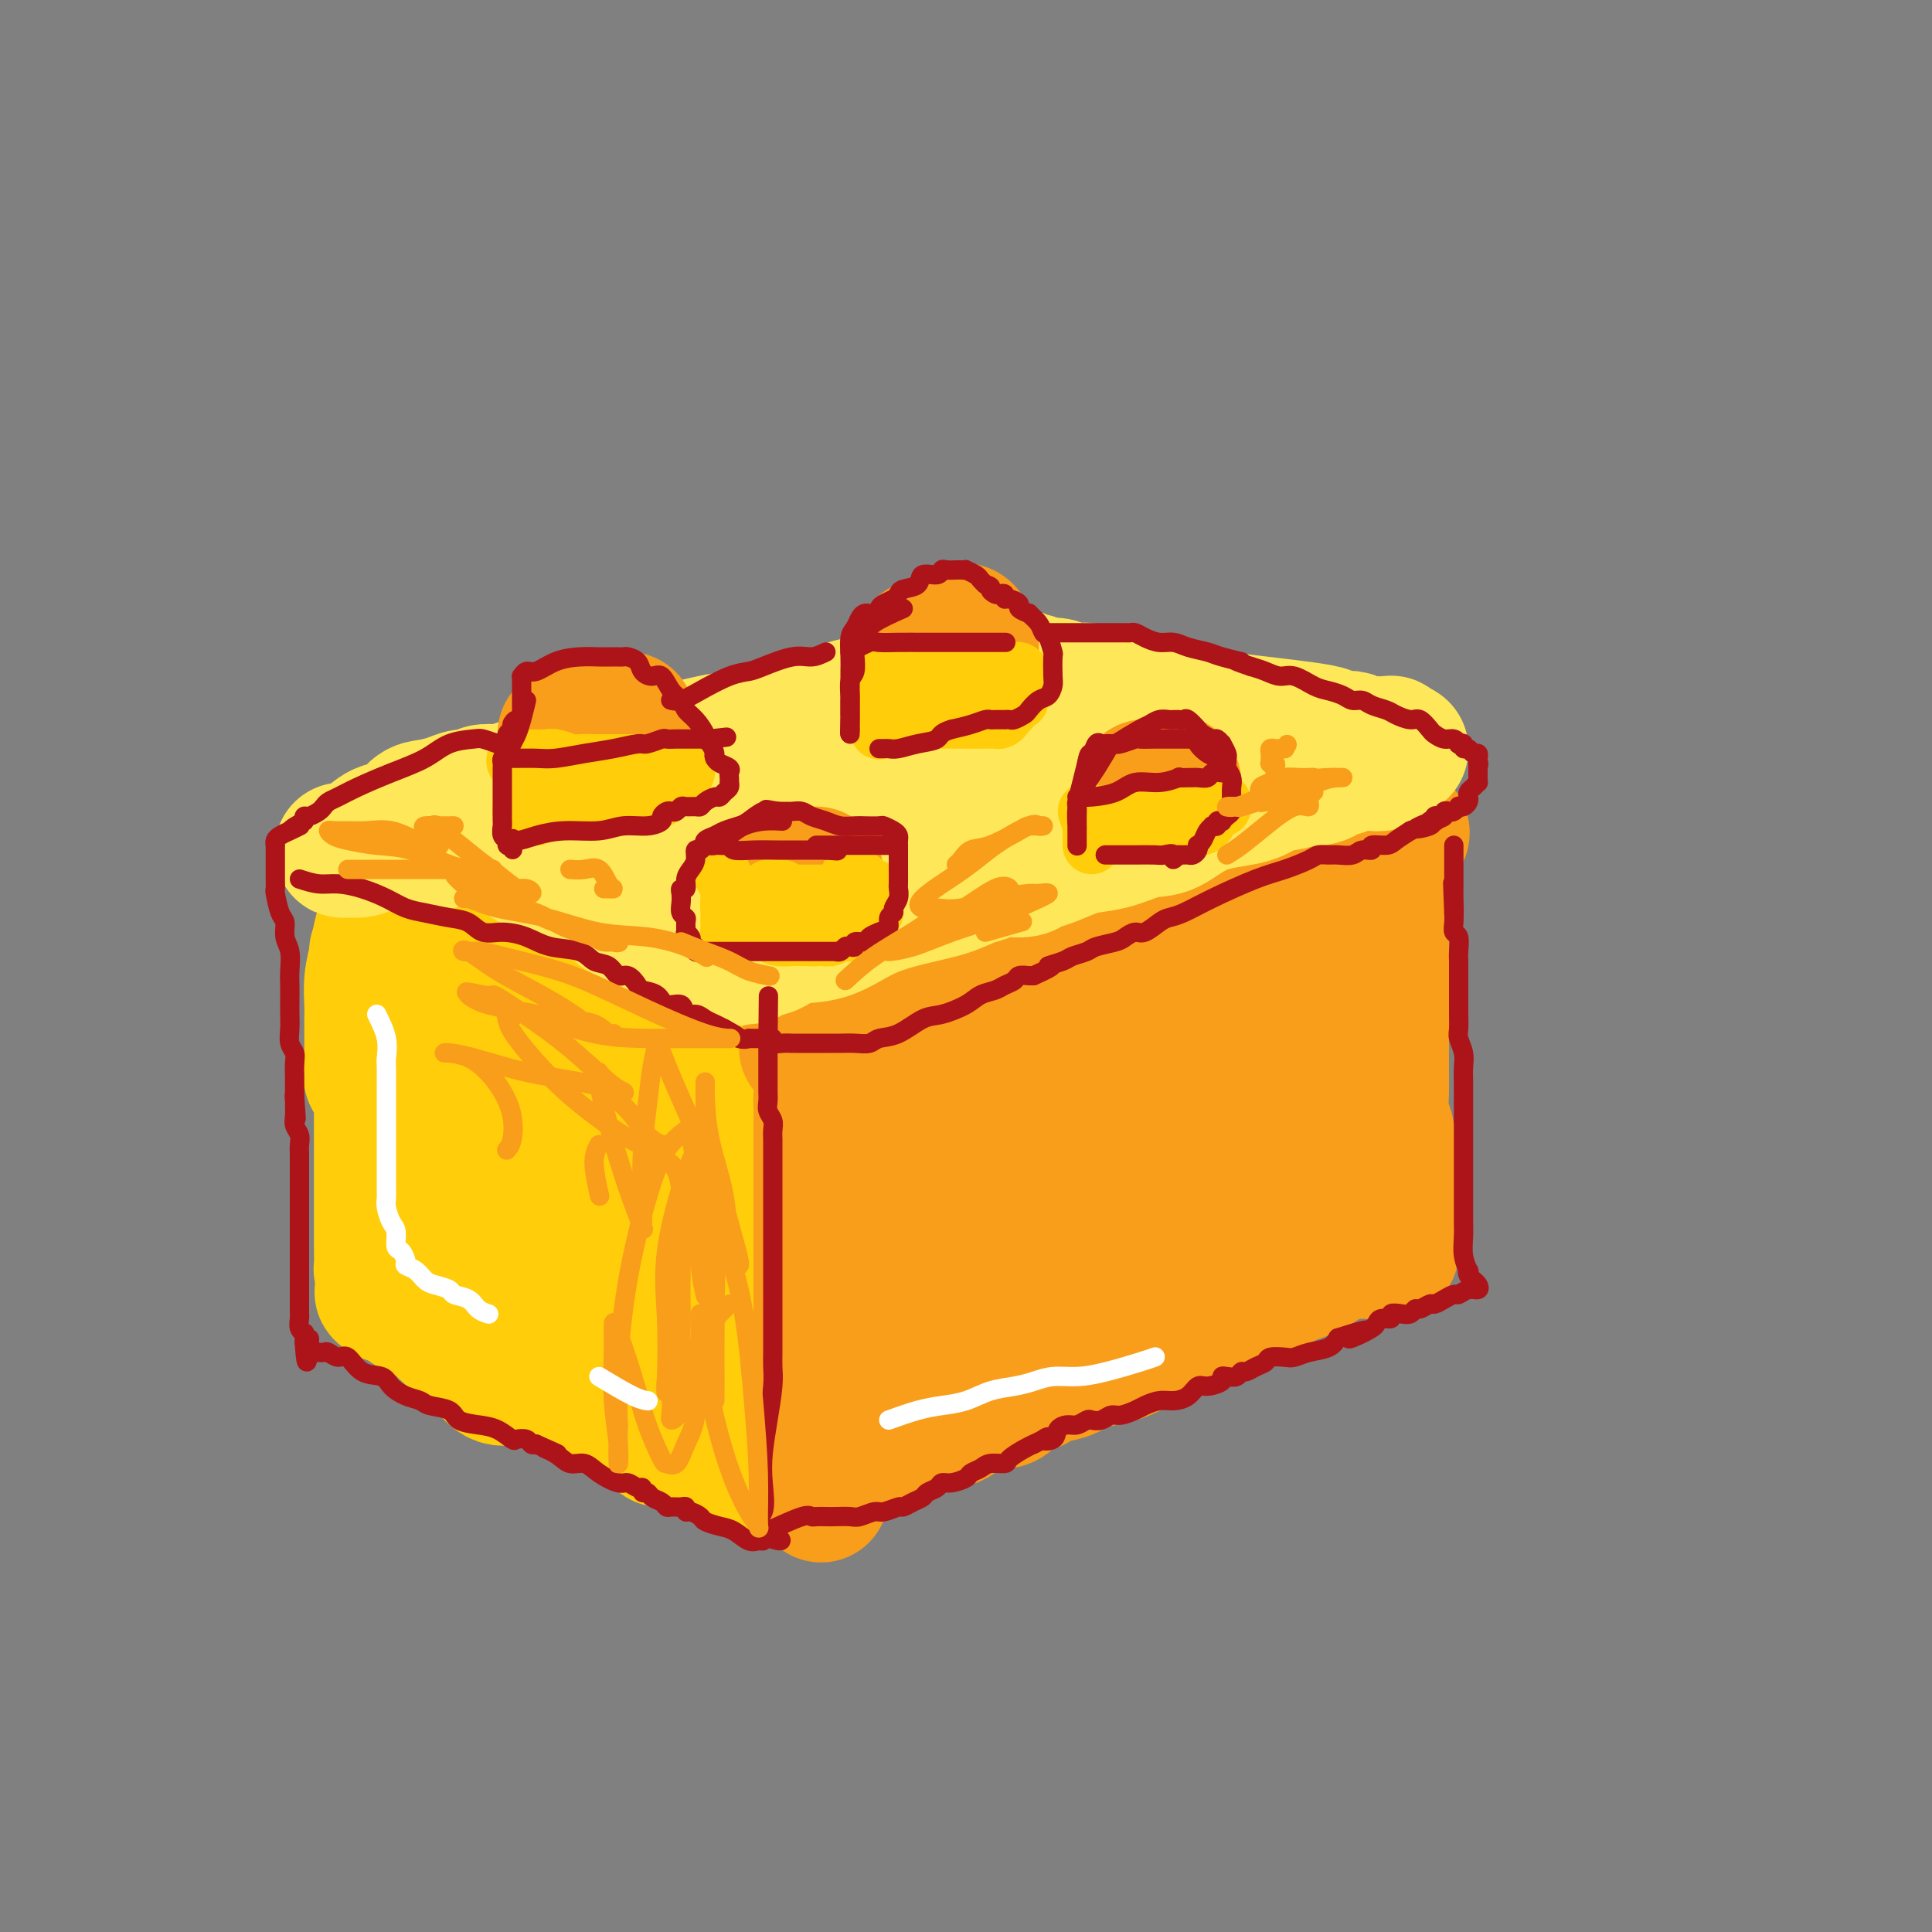 <svg viewBox='0 0 400 400' version='1.1' xmlns='http://www.w3.org/2000/svg' xmlns:xlink='http://www.w3.org/1999/xlink'><rect x="0" y="0" width="400" height="400" fill="#808080" stroke="none"/><g fill='none' stroke='rgb(255,205,10)' stroke-width='28' stroke-linecap='round' stroke-linejoin='round'><path d='M78,197c0.423,1.329 0.845,2.658 1,5c0.155,2.342 0.041,5.696 0,8c-0.041,2.304 -0.011,3.557 0,5c0.011,1.443 0.003,3.078 0,6c-0.003,2.922 -0.001,7.133 0,10c0.001,2.867 0.000,4.391 0,6c-0.000,1.609 0.000,3.303 0,5c-0.000,1.697 -0.001,3.397 0,5c0.001,1.603 0.003,3.109 0,5c-0.003,1.891 -0.011,4.167 0,6c0.011,1.833 0.041,3.224 0,4c-0.041,0.776 -0.155,0.936 0,1c0.155,0.064 0.577,0.032 1,0'/><path d='M80,263c0.260,10.213 -0.091,2.746 0,0c0.091,-2.746 0.625,-0.769 1,0c0.375,0.769 0.593,0.331 1,0c0.407,-0.331 1.005,-0.556 2,0c0.995,0.556 2.387,1.893 4,3c1.613,1.107 3.447,1.983 5,3c1.553,1.017 2.825,2.174 4,3c1.175,0.826 2.253,1.321 3,2c0.747,0.679 1.161,1.542 2,2c0.839,0.458 2.101,0.511 3,1c0.899,0.489 1.433,1.412 2,2c0.567,0.588 1.167,0.840 2,1c0.833,0.160 1.900,0.228 3,1c1.100,0.772 2.234,2.247 3,3c0.766,0.753 1.165,0.784 2,1c0.835,0.216 2.108,0.617 3,1c0.892,0.383 1.404,0.746 2,1c0.596,0.254 1.277,0.398 2,1c0.723,0.602 1.489,1.663 2,2c0.511,0.337 0.767,-0.051 1,0c0.233,0.051 0.445,0.539 1,1c0.555,0.461 1.454,0.894 2,1c0.546,0.106 0.737,-0.115 1,0c0.263,0.115 0.596,0.567 1,1c0.404,0.433 0.878,0.847 1,1c0.122,0.153 -0.108,0.044 0,0c0.108,-0.044 0.554,-0.022 1,0'/><path d='M134,294c8.305,5.023 2.068,2.082 0,1c-2.068,-1.082 0.034,-0.304 1,0c0.966,0.304 0.798,0.134 1,0c0.202,-0.134 0.775,-0.232 1,0c0.225,0.232 0.102,0.793 0,1c-0.102,0.207 -0.182,0.058 0,0c0.182,-0.058 0.627,-0.026 1,0c0.373,0.026 0.673,0.045 1,0c0.327,-0.045 0.679,-0.156 1,0c0.321,0.156 0.611,0.577 1,1c0.389,0.423 0.878,0.848 1,1c0.122,0.152 -0.123,0.029 0,0c0.123,-0.029 0.613,0.034 1,0c0.387,-0.034 0.671,-0.164 1,0c0.329,0.164 0.704,0.622 1,1c0.296,0.378 0.513,0.676 1,1c0.487,0.324 1.244,0.675 2,1c0.756,0.325 1.513,0.624 2,1c0.487,0.376 0.705,0.830 1,1c0.295,0.170 0.667,0.056 1,0c0.333,-0.056 0.628,-0.053 1,0c0.372,0.053 0.821,0.158 1,0c0.179,-0.158 0.090,-0.579 0,-1'/><path d='M154,302c3.093,1.123 0.825,-0.068 0,-1c-0.825,-0.932 -0.207,-1.603 0,-2c0.207,-0.397 0.003,-0.518 0,-1c-0.003,-0.482 0.195,-1.326 0,-2c-0.195,-0.674 -0.784,-1.180 -1,-2c-0.216,-0.820 -0.058,-1.954 0,-3c0.058,-1.046 0.015,-2.004 0,-3c-0.015,-0.996 -0.004,-2.031 0,-4c0.004,-1.969 0.001,-4.871 0,-7c-0.001,-2.129 -0.000,-3.486 0,-5c0.000,-1.514 -0.000,-3.185 0,-5c0.000,-1.815 0.001,-3.775 0,-5c-0.001,-1.225 -0.004,-1.717 0,-3c0.004,-1.283 0.015,-3.357 0,-5c-0.015,-1.643 -0.057,-2.855 0,-4c0.057,-1.145 0.211,-2.223 0,-4c-0.211,-1.777 -0.789,-4.254 -1,-6c-0.211,-1.746 -0.057,-2.762 0,-4c0.057,-1.238 0.015,-2.699 0,-4c-0.015,-1.301 -0.003,-2.443 0,-3c0.003,-0.557 -0.002,-0.528 0,-1c0.002,-0.472 0.011,-1.446 0,-2c-0.011,-0.554 -0.041,-0.688 0,-1c0.041,-0.312 0.155,-0.804 0,-1c-0.155,-0.196 -0.577,-0.098 -1,0'/><path d='M151,224c-0.416,-12.067 0.043,-3.234 0,0c-0.043,3.234 -0.587,0.868 -1,0c-0.413,-0.868 -0.696,-0.238 -1,0c-0.304,0.238 -0.628,0.083 -1,0c-0.372,-0.083 -0.793,-0.093 -1,0c-0.207,0.093 -0.202,0.290 -1,0c-0.798,-0.290 -2.399,-1.067 -4,-2c-1.601,-0.933 -3.203,-2.023 -5,-3c-1.797,-0.977 -3.788,-1.840 -6,-3c-2.212,-1.160 -4.644,-2.618 -7,-4c-2.356,-1.382 -4.636,-2.687 -7,-4c-2.364,-1.313 -4.812,-2.632 -7,-4c-2.188,-1.368 -4.116,-2.783 -6,-4c-1.884,-1.217 -3.725,-2.235 -5,-3c-1.275,-0.765 -1.985,-1.277 -3,-2c-1.015,-0.723 -2.334,-1.656 -3,-2c-0.666,-0.344 -0.678,-0.099 -1,0c-0.322,0.099 -0.955,0.050 -1,0c-0.045,-0.050 0.499,-0.102 1,0c0.501,0.102 0.959,0.358 1,1c0.041,0.642 -0.334,1.669 0,2c0.334,0.331 1.378,-0.035 2,0c0.622,0.035 0.821,0.471 1,1c0.179,0.529 0.337,1.151 1,2c0.663,0.849 1.832,1.924 3,3'/><path d='M100,202c1.891,2.159 3.119,3.055 5,5c1.881,1.945 4.414,4.937 7,8c2.586,3.063 5.223,6.197 8,9c2.777,2.803 5.693,5.273 8,8c2.307,2.727 4.005,5.709 6,8c1.995,2.291 4.288,3.892 6,6c1.712,2.108 2.845,4.723 4,7c1.155,2.277 2.333,4.216 3,6c0.667,1.784 0.824,3.414 1,4c0.176,0.586 0.371,0.130 0,0c-0.371,-0.130 -1.306,0.066 -2,0c-0.694,-0.066 -1.145,-0.395 -2,-1c-0.855,-0.605 -2.114,-1.487 -4,-3c-1.886,-1.513 -4.400,-3.657 -7,-6c-2.600,-2.343 -5.285,-4.885 -9,-8c-3.715,-3.115 -8.459,-6.802 -12,-10c-3.541,-3.198 -5.880,-5.906 -8,-8c-2.120,-2.094 -4.021,-3.575 -5,-5c-0.979,-1.425 -1.037,-2.795 -2,-4c-0.963,-1.205 -2.832,-2.245 -4,-4c-1.168,-1.755 -1.634,-4.225 -2,-6c-0.366,-1.775 -0.633,-2.857 -1,-4c-0.367,-1.143 -0.834,-2.349 -1,-3c-0.166,-0.651 -0.031,-0.749 0,-1c0.031,-0.251 -0.043,-0.655 0,-1c0.043,-0.345 0.204,-0.631 0,-1c-0.204,-0.369 -0.773,-0.820 -1,-1c-0.227,-0.180 -0.114,-0.090 0,0'/><path d='M88,197c-1.884,-3.874 -1.093,-1.058 -1,0c0.093,1.058 -0.511,0.358 -1,0c-0.489,-0.358 -0.864,-0.373 -1,0c-0.136,0.373 -0.032,1.135 0,2c0.032,0.865 -0.007,1.834 0,3c0.007,1.166 0.061,2.528 0,4c-0.061,1.472 -0.237,3.055 -1,5c-0.763,1.945 -2.113,4.252 -3,6c-0.887,1.748 -1.309,2.935 -2,4c-0.691,1.065 -1.649,2.007 -2,2c-0.351,-0.007 -0.094,-0.964 0,-2c0.094,-1.036 0.025,-2.152 0,-3c-0.025,-0.848 -0.008,-1.430 0,-2c0.008,-0.570 0.005,-1.130 0,-2c-0.005,-0.870 -0.013,-2.050 0,-3c0.013,-0.950 0.046,-1.672 0,-3c-0.046,-1.328 -0.170,-3.264 0,-5c0.170,-1.736 0.634,-3.272 1,-5c0.366,-1.728 0.634,-3.649 1,-5c0.366,-1.351 0.829,-2.131 1,-3c0.171,-0.869 0.048,-1.827 0,-3c-0.048,-1.173 -0.023,-2.562 0,-3c0.023,-0.438 0.045,0.074 0,0c-0.045,-0.074 -0.156,-0.736 0,-1c0.156,-0.264 0.578,-0.132 1,0'/><path d='M81,183c0.555,-5.994 -0.057,-0.980 0,1c0.057,1.980 0.782,0.926 1,1c0.218,0.074 -0.071,1.277 0,2c0.071,0.723 0.503,0.968 1,2c0.497,1.032 1.058,2.852 2,5c0.942,2.148 2.263,4.625 4,7c1.737,2.375 3.889,4.649 6,7c2.111,2.351 4.181,4.781 6,7c1.819,2.219 3.385,4.228 5,6c1.615,1.772 3.277,3.308 5,5c1.723,1.692 3.506,3.541 5,6c1.494,2.459 2.700,5.530 4,8c1.300,2.470 2.693,4.340 4,6c1.307,1.660 2.529,3.110 4,5c1.471,1.890 3.190,4.219 4,6c0.810,1.781 0.709,3.013 1,4c0.291,0.987 0.973,1.729 1,2c0.027,0.271 -0.602,0.071 -1,0c-0.398,-0.071 -0.566,-0.013 -2,0c-1.434,0.013 -4.135,-0.020 -7,-1c-2.865,-0.980 -5.894,-2.907 -9,-5c-3.106,-2.093 -6.290,-4.352 -10,-7c-3.710,-2.648 -7.946,-5.685 -11,-8c-3.054,-2.315 -4.926,-3.908 -6,-5c-1.074,-1.092 -1.350,-1.685 -1,-2c0.350,-0.315 1.325,-0.354 2,0c0.675,0.354 1.050,1.101 2,2c0.950,0.899 2.475,1.949 4,3'/><path d='M95,240c2.399,1.270 4.896,2.947 7,5c2.104,2.053 3.814,4.484 6,7c2.186,2.516 4.846,5.116 7,7c2.154,1.884 3.800,3.051 5,4c1.200,0.949 1.954,1.680 2,2c0.046,0.320 -0.617,0.230 -1,0c-0.383,-0.230 -0.485,-0.600 -1,-1c-0.515,-0.400 -1.444,-0.831 -2,-1c-0.556,-0.169 -0.739,-0.075 -1,0c-0.261,0.075 -0.602,0.132 -1,0c-0.398,-0.132 -0.855,-0.452 -2,-1c-1.145,-0.548 -2.978,-1.324 -5,-2c-2.022,-0.676 -4.234,-1.253 -7,-2c-2.766,-0.747 -6.085,-1.665 -9,-2c-2.915,-0.335 -5.425,-0.088 -7,0c-1.575,0.088 -2.215,0.017 -2,0c0.215,-0.017 1.284,0.021 2,0c0.716,-0.021 1.080,-0.101 2,0c0.920,0.101 2.398,0.382 4,1c1.602,0.618 3.330,1.574 5,2c1.670,0.426 3.284,0.323 5,1c1.716,0.677 3.535,2.136 5,3c1.465,0.864 2.578,1.135 4,2c1.422,0.865 3.154,2.325 4,3c0.846,0.675 0.805,0.566 1,1c0.195,0.434 0.627,1.410 1,2c0.373,0.590 0.686,0.795 1,1'/><path d='M118,272c2.655,2.055 1.291,1.192 1,1c-0.291,-0.192 0.489,0.288 1,1c0.511,0.712 0.751,1.655 1,2c0.249,0.345 0.505,0.093 1,0c0.495,-0.093 1.229,-0.025 1,0c-0.229,0.025 -1.423,0.007 -2,0c-0.577,-0.007 -0.539,-0.005 -1,0c-0.461,0.005 -1.423,0.012 -3,0c-1.577,-0.012 -3.771,-0.045 -6,0c-2.229,0.045 -4.493,0.166 -7,0c-2.507,-0.166 -5.256,-0.619 -7,-1c-1.744,-0.381 -2.483,-0.689 -3,-1c-0.517,-0.311 -0.813,-0.625 -1,-1c-0.187,-0.375 -0.267,-0.812 0,-1c0.267,-0.188 0.881,-0.127 0,0c-0.881,0.127 -3.255,0.321 -5,0c-1.745,-0.321 -2.859,-1.158 -4,-2c-1.141,-0.842 -2.307,-1.688 -3,-2c-0.693,-0.312 -0.912,-0.089 -1,0c-0.088,0.089 -0.044,0.045 0,0'/><path d='M80,268c-2.304,-1.070 0.435,-0.244 2,0c1.565,0.244 1.956,-0.095 2,0c0.044,0.095 -0.260,0.625 0,1c0.260,0.375 1.084,0.595 2,1c0.916,0.405 1.926,0.994 3,2c1.074,1.006 2.213,2.427 4,4c1.787,1.573 4.222,3.297 6,5c1.778,1.703 2.898,3.384 4,4c1.102,0.616 2.184,0.168 3,0c0.816,-0.168 1.365,-0.057 2,0c0.635,0.057 1.355,0.060 2,0c0.645,-0.060 1.214,-0.183 2,0c0.786,0.183 1.789,0.672 3,1c1.211,0.328 2.631,0.496 4,1c1.369,0.504 2.689,1.344 4,2c1.311,0.656 2.615,1.128 4,2c1.385,0.872 2.851,2.143 4,3c1.149,0.857 1.982,1.302 3,2c1.018,0.698 2.220,1.651 3,2c0.780,0.349 1.137,0.093 1,0c-0.137,-0.093 -0.768,-0.025 -1,0c-0.232,0.025 -0.066,0.007 0,0c0.066,-0.007 0.033,-0.004 0,0'/></g>
<g fill='none' stroke='rgb(249,158,27)' stroke-width='28' stroke-linecap='round' stroke-linejoin='round'><path d='M167,217c1.268,1.592 2.536,3.185 3,5c0.464,1.815 0.124,3.853 0,5c-0.124,1.147 -0.033,1.401 0,2c0.033,0.599 0.009,1.541 0,3c-0.009,1.459 -0.002,3.435 0,5c0.002,1.565 0.001,2.718 0,4c-0.001,1.282 -0.000,2.691 0,4c0.000,1.309 0.000,2.517 0,4c-0.000,1.483 -0.000,3.239 0,5c0.000,1.761 0.000,3.525 0,5c-0.000,1.475 -0.000,2.662 0,4c0.000,1.338 0.000,2.829 0,4c-0.000,1.171 -0.000,2.024 0,3c0.000,0.976 0.000,2.075 0,3c-0.000,0.925 -0.000,1.675 0,3c0.000,1.325 0.000,3.226 0,4c-0.000,0.774 -0.000,0.423 0,1c0.000,0.577 0.000,2.083 0,3c-0.000,0.917 -0.000,1.247 0,2c0.000,0.753 0.000,1.931 0,3c-0.000,1.069 -0.000,2.030 0,3c0.000,0.970 0.000,1.948 0,3c-0.000,1.052 -0.000,2.179 0,3c0.000,0.821 0.000,1.336 0,2c0.000,0.664 -0.000,1.475 0,2c0.000,0.525 0.000,0.762 0,1'/><path d='M170,303c0.000,12.600 0.000,3.600 0,0c0.000,-3.600 0.000,-1.800 0,0'/><path d='M173,211c1.231,-2.114 2.462,-4.227 3,-5c0.538,-0.773 0.384,-0.205 1,0c0.616,0.205 2.002,0.048 3,0c0.998,-0.048 1.609,0.012 2,0c0.391,-0.012 0.562,-0.096 1,0c0.438,0.096 1.145,0.373 2,0c0.855,-0.373 1.860,-1.395 3,-2c1.140,-0.605 2.415,-0.792 4,-1c1.585,-0.208 3.478,-0.437 5,-1c1.522,-0.563 2.672,-1.460 4,-2c1.328,-0.540 2.834,-0.722 4,-1c1.166,-0.278 1.992,-0.652 3,-1c1.008,-0.348 2.197,-0.671 3,-1c0.803,-0.329 1.218,-0.665 2,-1c0.782,-0.335 1.930,-0.671 3,-1c1.070,-0.329 2.060,-0.652 3,-1c0.940,-0.348 1.829,-0.722 3,-1c1.171,-0.278 2.625,-0.459 4,-1c1.375,-0.541 2.670,-1.442 4,-2c1.330,-0.558 2.696,-0.774 4,-1c1.304,-0.226 2.545,-0.463 4,-1c1.455,-0.537 3.122,-1.375 5,-2c1.878,-0.625 3.965,-1.036 7,-2c3.035,-0.964 7.017,-2.482 11,-4'/><path d='M261,180c14.520,-4.657 8.320,-3.300 7,-3c-1.320,0.300 2.239,-0.455 4,-1c1.761,-0.545 1.725,-0.878 2,-1c0.275,-0.122 0.861,-0.033 1,0c0.139,0.033 -0.170,0.010 0,0c0.170,-0.010 0.819,-0.006 1,0c0.181,0.006 -0.105,0.016 0,0c0.105,-0.016 0.602,-0.057 1,0c0.398,0.057 0.698,0.211 1,0c0.302,-0.211 0.606,-0.789 1,-1c0.394,-0.211 0.879,-0.057 1,0c0.121,0.057 -0.121,0.016 0,0c0.121,-0.016 0.605,-0.007 1,0c0.395,0.007 0.700,0.013 1,0c0.300,-0.013 0.596,-0.045 1,0c0.404,0.045 0.916,0.166 1,0c0.084,-0.166 -0.262,-0.619 0,-1c0.262,-0.381 1.131,-0.691 2,-1'/><path d='M286,172c4.030,-1.238 1.605,-0.332 1,0c-0.605,0.332 0.611,0.091 1,0c0.389,-0.091 -0.047,-0.031 0,0c0.047,0.031 0.578,0.035 1,0c0.422,-0.035 0.736,-0.108 1,0c0.264,0.108 0.478,0.397 0,1c-0.478,0.603 -1.649,1.518 -2,2c-0.351,0.482 0.116,0.529 0,1c-0.116,0.471 -0.816,1.364 -1,2c-0.184,0.636 0.147,1.015 0,2c-0.147,0.985 -0.771,2.577 -1,4c-0.229,1.423 -0.061,2.675 0,4c0.061,1.325 0.016,2.721 0,4c-0.016,1.279 -0.004,2.442 0,4c0.004,1.558 0.001,3.513 0,5c-0.001,1.487 -0.000,2.506 0,4c0.000,1.494 0.000,3.464 0,5c-0.000,1.536 -0.000,2.639 0,4c0.000,1.361 0.000,2.982 0,4c-0.000,1.018 -0.001,1.433 0,2c0.001,0.567 0.003,1.284 0,2c-0.003,0.716 -0.011,1.429 0,2c0.011,0.571 0.041,1.000 0,2c-0.041,1.000 -0.155,2.571 0,4c0.155,1.429 0.577,2.714 1,4'/><path d='M287,234c0.381,8.501 0.834,4.753 1,4c0.166,-0.753 0.044,1.489 0,3c-0.044,1.511 -0.012,2.293 0,3c0.012,0.707 0.003,1.341 0,2c-0.003,0.659 -0.001,1.343 0,2c0.001,0.657 0.000,1.285 0,2c-0.000,0.715 -0.000,1.515 0,2c0.000,0.485 0.000,0.655 0,1c-0.000,0.345 0.000,0.866 0,1c-0.000,0.134 -0.000,-0.119 0,0c0.000,0.119 0.000,0.610 0,1c-0.000,0.390 -0.000,0.679 0,1c0.000,0.321 0.001,0.675 0,1c-0.001,0.325 -0.003,0.623 0,1c0.003,0.377 0.012,0.833 0,1c-0.012,0.167 -0.045,0.045 0,0c0.045,-0.045 0.167,-0.012 0,0c-0.167,0.012 -0.622,0.003 -1,0c-0.378,-0.003 -0.679,-0.001 -1,0c-0.321,0.001 -0.663,0.000 -1,0c-0.337,-0.000 -0.668,-0.000 -1,0'/><path d='M284,259c-1.346,0.137 -2.712,-0.019 -4,0c-1.288,0.019 -2.497,0.213 -4,1c-1.503,0.787 -3.301,2.165 -5,3c-1.699,0.835 -3.298,1.126 -5,2c-1.702,0.874 -3.508,2.331 -5,3c-1.492,0.669 -2.671,0.550 -4,1c-1.329,0.450 -2.809,1.468 -4,2c-1.191,0.532 -2.092,0.579 -3,1c-0.908,0.421 -1.823,1.216 -3,2c-1.177,0.784 -2.614,1.557 -4,2c-1.386,0.443 -2.719,0.556 -4,1c-1.281,0.444 -2.511,1.218 -4,2c-1.489,0.782 -3.239,1.571 -5,2c-1.761,0.429 -3.534,0.496 -5,1c-1.466,0.504 -2.623,1.443 -4,2c-1.377,0.557 -2.972,0.732 -4,1c-1.028,0.268 -1.488,0.631 -2,1c-0.512,0.369 -1.074,0.745 -2,1c-0.926,0.255 -2.216,0.388 -3,1c-0.784,0.612 -1.064,1.704 -2,2c-0.936,0.296 -2.530,-0.204 -4,0c-1.470,0.204 -2.817,1.111 -4,2c-1.183,0.889 -2.201,1.759 -3,2c-0.799,0.241 -1.379,-0.146 -2,0c-0.621,0.146 -1.284,0.827 -2,1c-0.716,0.173 -1.485,-0.160 -2,0c-0.515,0.160 -0.776,0.814 -1,1c-0.224,0.186 -0.411,-0.094 -1,0c-0.589,0.094 -1.582,0.564 -2,1c-0.418,0.436 -0.262,0.839 -1,1c-0.738,0.161 -2.369,0.081 -4,0'/><path d='M182,298c-16.383,6.156 -6.340,2.047 -3,1c3.340,-1.047 -0.025,0.968 -2,2c-1.975,1.032 -2.562,1.080 -3,1c-0.438,-0.080 -0.729,-0.288 -1,0c-0.271,0.288 -0.524,1.073 1,0c1.524,-1.073 4.824,-4.004 7,-7c2.176,-2.996 3.228,-6.058 7,-10c3.772,-3.942 10.264,-8.763 15,-13c4.736,-4.237 7.717,-7.891 11,-11c3.283,-3.109 6.868,-5.673 10,-8c3.132,-2.327 5.810,-4.417 8,-6c2.190,-1.583 3.890,-2.659 6,-4c2.110,-1.341 4.628,-2.946 7,-4c2.372,-1.054 4.599,-1.557 6,-2c1.401,-0.443 1.978,-0.827 3,-1c1.022,-0.173 2.490,-0.133 3,0c0.510,0.133 0.063,0.361 0,1c-0.063,0.639 0.259,1.688 0,4c-0.259,2.312 -1.098,5.888 -4,9c-2.902,3.112 -7.866,5.762 -13,8c-5.134,2.238 -10.437,4.064 -15,5c-4.563,0.936 -8.385,0.981 -12,1c-3.615,0.019 -7.021,0.011 -9,0c-1.979,-0.011 -2.530,-0.023 -3,0c-0.470,0.023 -0.857,0.083 -1,0c-0.143,-0.083 -0.041,-0.309 0,-1c0.041,-0.691 0.020,-1.845 0,-3'/><path d='M200,260c-0.311,-1.431 -0.587,-3.009 0,-5c0.587,-1.991 2.038,-4.397 4,-8c1.962,-3.603 4.436,-8.405 8,-13c3.564,-4.595 8.220,-8.982 12,-12c3.780,-3.018 6.686,-4.666 11,-7c4.314,-2.334 10.035,-5.353 14,-7c3.965,-1.647 6.173,-1.923 8,-2c1.827,-0.077 3.273,0.045 4,0c0.727,-0.045 0.735,-0.259 1,0c0.265,0.259 0.788,0.989 1,2c0.212,1.011 0.114,2.302 0,4c-0.114,1.698 -0.244,3.803 -2,6c-1.756,2.197 -5.137,4.486 -8,7c-2.863,2.514 -5.207,5.252 -9,8c-3.793,2.748 -9.034,5.507 -14,7c-4.966,1.493 -9.656,1.719 -14,2c-4.344,0.281 -8.341,0.618 -11,1c-2.659,0.382 -3.981,0.809 -5,1c-1.019,0.191 -1.736,0.144 -2,0c-0.264,-0.144 -0.075,-0.387 0,-1c0.075,-0.613 0.035,-1.597 0,-2c-0.035,-0.403 -0.064,-0.226 0,-1c0.064,-0.774 0.223,-2.501 0,-4c-0.223,-1.499 -0.826,-2.772 -1,-4c-0.174,-1.228 0.081,-2.412 0,-4c-0.081,-1.588 -0.500,-3.580 0,-6c0.500,-2.420 1.917,-5.267 4,-8c2.083,-2.733 4.830,-5.351 8,-8c3.170,-2.649 6.763,-5.328 10,-7c3.237,-1.672 6.119,-2.336 9,-3'/><path d='M228,196c5.396,-3.045 5.385,-1.657 6,-1c0.615,0.657 1.856,0.584 3,1c1.144,0.416 2.191,1.323 3,3c0.809,1.677 1.379,4.125 2,7c0.621,2.875 1.291,6.175 1,11c-0.291,4.825 -1.545,11.173 -4,16c-2.455,4.827 -6.112,8.132 -10,11c-3.888,2.868 -8.008,5.298 -11,7c-2.992,1.702 -4.856,2.674 -7,3c-2.144,0.326 -4.567,0.005 -7,0c-2.433,-0.005 -4.875,0.306 -7,0c-2.125,-0.306 -3.932,-1.228 -5,-2c-1.068,-0.772 -1.396,-1.393 -2,-2c-0.604,-0.607 -1.482,-1.198 -2,-2c-0.518,-0.802 -0.676,-1.814 -1,-3c-0.324,-1.186 -0.815,-2.548 -1,-4c-0.185,-1.452 -0.065,-2.996 0,-4c0.065,-1.004 0.074,-1.467 0,-2c-0.074,-0.533 -0.230,-1.135 0,-1c0.230,0.135 0.845,1.006 1,2c0.155,0.994 -0.151,2.109 0,4c0.151,1.891 0.760,4.558 1,7c0.240,2.442 0.113,4.659 0,7c-0.113,2.341 -0.210,4.807 0,6c0.210,1.193 0.726,1.114 1,1c0.274,-0.114 0.304,-0.261 1,-1c0.696,-0.739 2.056,-2.068 4,-5c1.944,-2.932 4.472,-7.466 7,-12'/><path d='M201,243c4.050,-5.556 7.674,-10.945 11,-15c3.326,-4.055 6.355,-6.777 9,-9c2.645,-2.223 4.908,-3.946 7,-5c2.092,-1.054 4.013,-1.438 5,-2c0.987,-0.562 1.041,-1.303 2,-2c0.959,-0.697 2.823,-1.350 5,-2c2.177,-0.650 4.666,-1.298 7,-2c2.334,-0.702 4.513,-1.457 6,-2c1.487,-0.543 2.281,-0.875 3,-1c0.719,-0.125 1.363,-0.044 2,0c0.637,0.044 1.269,0.051 2,0c0.731,-0.051 1.562,-0.161 2,0c0.438,0.161 0.482,0.593 1,1c0.518,0.407 1.511,0.789 3,2c1.489,1.211 3.472,3.252 5,5c1.528,1.748 2.599,3.202 4,5c1.401,1.798 3.133,3.939 4,6c0.867,2.061 0.868,4.041 1,6c0.132,1.959 0.396,3.895 0,6c-0.396,2.105 -1.451,4.379 -3,7c-1.549,2.621 -3.592,5.590 -6,8c-2.408,2.410 -5.180,4.262 -7,6c-1.820,1.738 -2.689,3.363 -3,4c-0.311,0.637 -0.065,0.285 0,0c0.065,-0.285 -0.053,-0.503 0,-2c0.053,-1.497 0.277,-4.271 1,-8c0.723,-3.729 1.946,-8.412 3,-13c1.054,-4.588 1.937,-9.081 3,-14c1.063,-4.919 2.304,-10.262 3,-14c0.696,-3.738 0.848,-5.869 1,-8'/><path d='M272,200c2.155,-9.706 2.041,-4.471 2,-3c-0.041,1.471 -0.011,-0.822 0,-2c0.011,-1.178 0.003,-1.240 0,-1c-0.003,0.240 -0.001,0.783 0,1c0.001,0.217 0.000,0.109 0,0'/></g>
<g fill='none' stroke='rgb(254,232,89)' stroke-width='28' stroke-linecap='round' stroke-linejoin='round'><path d='M88,175c3.743,-0.862 7.486,-1.725 9,-2c1.514,-0.275 0.800,0.037 1,0c0.200,-0.037 1.315,-0.423 2,0c0.685,0.423 0.938,1.657 2,2c1.062,0.343 2.931,-0.204 4,0c1.069,0.204 1.339,1.159 2,2c0.661,0.841 1.715,1.568 3,2c1.285,0.432 2.801,0.569 4,1c1.199,0.431 2.079,1.157 3,2c0.921,0.843 1.882,1.801 3,2c1.118,0.199 2.394,-0.363 3,0c0.606,0.363 0.543,1.652 1,2c0.457,0.348 1.436,-0.243 2,0c0.564,0.243 0.713,1.321 1,2c0.287,0.679 0.710,0.960 1,1c0.290,0.040 0.446,-0.163 1,0c0.554,0.163 1.507,0.690 2,1c0.493,0.310 0.526,0.402 1,1c0.474,0.598 1.390,1.700 2,2c0.610,0.300 0.913,-0.203 2,0c1.087,0.203 2.959,1.112 4,2c1.041,0.888 1.251,1.754 2,2c0.749,0.246 2.036,-0.130 3,0c0.964,0.130 1.606,0.766 2,1c0.394,0.234 0.541,0.067 1,0c0.459,-0.067 1.229,-0.033 2,0'/><path d='M151,198c2.427,0.774 0.495,0.208 0,0c-0.495,-0.208 0.447,-0.059 1,0c0.553,0.059 0.717,0.028 1,0c0.283,-0.028 0.684,-0.053 1,0c0.316,0.053 0.546,0.186 1,0c0.454,-0.186 1.132,-0.689 2,-1c0.868,-0.311 1.926,-0.429 3,-1c1.074,-0.571 2.162,-1.595 4,-2c1.838,-0.405 4.424,-0.192 7,-1c2.576,-0.808 5.142,-2.636 8,-4c2.858,-1.364 6.008,-2.264 9,-3c2.992,-0.736 5.828,-1.307 8,-2c2.172,-0.693 3.682,-1.506 5,-2c1.318,-0.494 2.445,-0.668 3,-1c0.555,-0.332 0.537,-0.820 1,-1c0.463,-0.180 1.408,-0.051 2,0c0.592,0.051 0.831,0.026 1,0c0.169,-0.026 0.268,-0.052 1,0c0.732,0.052 2.099,0.182 3,0c0.901,-0.182 1.337,-0.678 2,-1c0.663,-0.322 1.552,-0.472 3,-1c1.448,-0.528 3.456,-1.434 5,-2c1.544,-0.566 2.624,-0.792 4,-1c1.376,-0.208 3.047,-0.398 5,-1c1.953,-0.602 4.189,-1.617 6,-2c1.811,-0.383 3.197,-0.134 5,-1c1.803,-0.866 4.024,-2.849 7,-4c2.976,-1.151 6.707,-1.472 9,-2c2.293,-0.528 3.146,-1.264 4,-2'/><path d='M262,163c17.503,-5.642 5.761,-2.248 2,-1c-3.761,1.248 0.458,0.349 2,0c1.542,-0.349 0.406,-0.149 0,0c-0.406,0.149 -0.081,0.246 1,0c1.081,-0.246 2.920,-0.837 4,-1c1.080,-0.163 1.403,0.101 2,0c0.597,-0.101 1.469,-0.567 2,-1c0.531,-0.433 0.720,-0.834 1,-1c0.280,-0.166 0.653,-0.097 1,0c0.347,0.097 0.670,0.222 1,0c0.330,-0.222 0.666,-0.791 1,-1c0.334,-0.209 0.666,-0.056 1,0c0.334,0.056 0.671,0.016 1,0c0.329,-0.016 0.651,-0.008 1,0c0.349,0.008 0.724,0.016 1,0c0.276,-0.016 0.452,-0.056 1,0c0.548,0.056 1.467,0.208 2,0c0.533,-0.208 0.679,-0.778 1,-1c0.321,-0.222 0.817,-0.098 1,0c0.183,0.098 0.052,0.171 0,0c-0.052,-0.171 -0.026,-0.585 0,-1'/><path d='M288,156c4.014,-1.249 1.048,-0.870 0,-1c-1.048,-0.130 -0.179,-0.767 0,-1c0.179,-0.233 -0.332,-0.061 -1,0c-0.668,0.061 -1.492,0.013 -2,0c-0.508,-0.013 -0.700,0.011 -1,0c-0.300,-0.011 -0.709,-0.056 -1,0c-0.291,0.056 -0.464,0.212 -1,0c-0.536,-0.212 -1.436,-0.792 -2,-1c-0.564,-0.208 -0.791,-0.045 -1,0c-0.209,0.045 -0.401,-0.029 -1,0c-0.599,0.029 -1.604,0.163 -2,0c-0.396,-0.163 -0.182,-0.621 -1,-1c-0.818,-0.379 -2.666,-0.679 -5,-1c-2.334,-0.321 -5.153,-0.665 -8,-1c-2.847,-0.335 -5.722,-0.663 -8,-1c-2.278,-0.337 -3.958,-0.682 -6,-1c-2.042,-0.318 -4.446,-0.607 -6,-1c-1.554,-0.393 -2.257,-0.890 -3,-1c-0.743,-0.110 -1.525,0.167 -2,0c-0.475,-0.167 -0.643,-0.777 -1,-1c-0.357,-0.223 -0.904,-0.060 -1,0c-0.096,0.060 0.258,0.017 0,0c-0.258,-0.017 -1.129,-0.009 -2,0'/><path d='M233,145c-8.688,-1.697 -2.909,-0.441 -1,0c1.909,0.441 -0.052,0.067 -1,0c-0.948,-0.067 -0.883,0.175 -1,0c-0.117,-0.175 -0.416,-0.765 -1,-1c-0.584,-0.235 -1.452,-0.116 -2,0c-0.548,0.116 -0.776,0.228 -1,0c-0.224,-0.228 -0.444,-0.797 -1,-1c-0.556,-0.203 -1.448,-0.041 -2,0c-0.552,0.041 -0.763,-0.041 -1,0c-0.237,0.041 -0.501,0.203 -1,0c-0.499,-0.203 -1.233,-0.773 -2,-1c-0.767,-0.227 -1.568,-0.112 -2,0c-0.432,0.112 -0.496,0.223 -1,0c-0.504,-0.223 -1.448,-0.778 -2,-1c-0.552,-0.222 -0.712,-0.112 -1,0c-0.288,0.112 -0.703,0.226 -1,0c-0.297,-0.226 -0.475,-0.793 -1,-1c-0.525,-0.207 -1.398,-0.056 -2,0c-0.602,0.056 -0.934,0.015 -1,0c-0.066,-0.015 0.134,-0.005 0,0c-0.134,0.005 -0.602,0.004 -1,0c-0.398,-0.004 -0.725,-0.011 -1,0c-0.275,0.011 -0.497,0.042 -1,0c-0.503,-0.042 -1.287,-0.155 -3,0c-1.713,0.155 -4.357,0.577 -7,1'/><path d='M195,141c-7.437,-0.033 -7.028,1.885 -9,3c-1.972,1.115 -6.324,1.426 -9,2c-2.676,0.574 -3.674,1.411 -5,2c-1.326,0.589 -2.979,0.932 -4,1c-1.021,0.068 -1.408,-0.138 -2,0c-0.592,0.138 -1.388,0.621 -2,1c-0.612,0.379 -1.040,0.654 -2,1c-0.960,0.346 -2.452,0.764 -4,1c-1.548,0.236 -3.152,0.292 -5,1c-1.848,0.708 -3.941,2.070 -6,3c-2.059,0.930 -4.083,1.428 -6,2c-1.917,0.572 -3.728,1.217 -5,2c-1.272,0.783 -2.007,1.702 -3,2c-0.993,0.298 -2.244,-0.026 -3,0c-0.756,0.026 -1.015,0.402 -2,1c-0.985,0.598 -2.694,1.418 -4,2c-1.306,0.582 -2.207,0.926 -4,2c-1.793,1.074 -4.476,2.877 -7,4c-2.524,1.123 -4.887,1.565 -6,2c-1.113,0.435 -0.975,0.862 -1,1c-0.025,0.138 -0.213,-0.015 0,0c0.213,0.015 0.827,0.196 1,0c0.173,-0.196 -0.093,-0.770 0,-1c0.093,-0.230 0.547,-0.115 1,0'/><path d='M108,173c-6.817,2.853 -1.360,-0.013 1,-1c2.360,-0.987 1.623,-0.094 2,0c0.377,0.094 1.866,-0.610 4,-1c2.134,-0.390 4.912,-0.464 9,-1c4.088,-0.536 9.488,-1.534 16,-3c6.512,-1.466 14.138,-3.402 20,-5c5.862,-1.598 9.962,-2.859 15,-4c5.038,-1.141 11.016,-2.162 16,-3c4.984,-0.838 8.976,-1.492 13,-2c4.024,-0.508 8.080,-0.868 11,-1c2.920,-0.132 4.704,-0.035 6,0c1.296,0.035 2.103,0.009 2,0c-0.103,-0.009 -1.115,-0.003 -2,0c-0.885,0.003 -1.644,0.001 -3,0c-1.356,-0.001 -3.309,-0.000 -5,0c-1.691,0.000 -3.121,0.000 -5,0c-1.879,-0.000 -4.206,-0.001 -7,0c-2.794,0.001 -6.055,0.004 -10,0c-3.945,-0.004 -8.573,-0.016 -12,0c-3.427,0.016 -5.652,0.060 -8,0c-2.348,-0.060 -4.820,-0.224 -7,0c-2.180,0.224 -4.069,0.834 -6,1c-1.931,0.166 -3.906,-0.114 -6,0c-2.094,0.114 -4.308,0.623 -6,1c-1.692,0.377 -2.862,0.623 -4,1c-1.138,0.377 -2.243,0.885 -3,1c-0.757,0.115 -1.165,-0.161 -2,0c-0.835,0.161 -2.096,0.760 -3,1c-0.904,0.240 -1.452,0.120 -2,0'/><path d='M132,157c-5.596,0.713 -3.587,-0.003 -3,0c0.587,0.003 -0.247,0.726 -1,1c-0.753,0.274 -1.425,0.101 -2,0c-0.575,-0.101 -1.053,-0.129 -2,0c-0.947,0.129 -2.362,0.417 -4,1c-1.638,0.583 -3.498,1.463 -5,2c-1.502,0.537 -2.645,0.732 -4,1c-1.355,0.268 -2.922,0.608 -4,1c-1.078,0.392 -1.668,0.836 -2,1c-0.332,0.164 -0.407,0.048 -1,0c-0.593,-0.048 -1.705,-0.028 -2,0c-0.295,0.028 0.228,0.063 0,0c-0.228,-0.063 -1.209,-0.224 -2,0c-0.791,0.224 -1.394,0.831 -2,1c-0.606,0.169 -1.214,-0.101 -2,0c-0.786,0.101 -1.749,0.574 -3,1c-1.251,0.426 -2.789,0.804 -4,1c-1.211,0.196 -2.096,0.210 -3,1c-0.904,0.790 -1.828,2.355 -3,3c-1.172,0.645 -2.591,0.369 -4,1c-1.409,0.631 -2.807,2.168 -4,3c-1.193,0.832 -2.180,0.959 -3,1c-0.820,0.041 -1.474,-0.002 -1,0c0.474,0.002 2.076,0.050 3,0c0.924,-0.050 1.170,-0.199 2,-1c0.830,-0.801 2.243,-2.256 4,-3c1.757,-0.744 3.858,-0.777 6,-1c2.142,-0.223 4.326,-0.635 7,-1c2.674,-0.365 5.837,-0.682 9,-1'/><path d='M102,169c6.528,-1.238 7.847,-0.832 11,-1c3.153,-0.168 8.141,-0.910 13,-1c4.859,-0.090 9.590,0.473 15,0c5.410,-0.473 11.501,-1.983 17,-3c5.499,-1.017 10.408,-1.540 15,-2c4.592,-0.460 8.867,-0.855 13,-1c4.133,-0.145 8.124,-0.039 11,0c2.876,0.039 4.636,0.013 6,0c1.364,-0.013 2.332,-0.012 3,0c0.668,0.012 1.036,0.035 1,0c-0.036,-0.035 -0.477,-0.128 -1,0c-0.523,0.128 -1.129,0.476 -2,1c-0.871,0.524 -2.006,1.225 -4,2c-1.994,0.775 -4.847,1.623 -8,3c-3.153,1.377 -6.605,3.283 -11,5c-4.395,1.717 -9.733,3.246 -15,5c-5.267,1.754 -10.462,3.732 -14,5c-3.538,1.268 -5.419,1.826 -6,2c-0.581,0.174 0.138,-0.036 1,0c0.862,0.036 1.868,0.317 4,0c2.132,-0.317 5.391,-1.234 9,-2c3.609,-0.766 7.568,-1.382 11,-2c3.432,-0.618 6.339,-1.237 9,-2c2.661,-0.763 5.078,-1.668 6,-2c0.922,-0.332 0.350,-0.089 0,0c-0.350,0.089 -0.479,0.024 -1,0c-0.521,-0.024 -1.435,-0.007 -2,0c-0.565,0.007 -0.783,0.003 -1,0'/><path d='M182,176c-0.944,0.000 -1.304,0.001 -2,0c-0.696,-0.001 -1.728,-0.004 -3,0c-1.272,0.004 -2.784,0.015 -5,0c-2.216,-0.015 -5.136,-0.058 -8,0c-2.864,0.058 -5.672,0.215 -9,0c-3.328,-0.215 -7.176,-0.804 -11,-1c-3.824,-0.196 -7.623,-0.001 -11,0c-3.377,0.001 -6.332,-0.192 -9,0c-2.668,0.192 -5.048,0.769 -6,1c-0.952,0.231 -0.476,0.115 0,0'/></g>
<g fill='none' stroke='rgb(249,158,27)' stroke-width='28' stroke-linecap='round' stroke-linejoin='round'><path d='M119,153c1.911,-1.690 3.821,-3.381 5,-4c1.179,-0.619 1.626,-0.167 2,0c0.374,0.167 0.675,0.048 1,0c0.325,-0.048 0.676,-0.024 1,0c0.324,0.024 0.623,0.048 1,0c0.377,-0.048 0.833,-0.168 1,0c0.167,0.168 0.045,0.623 0,1c-0.045,0.377 -0.012,0.678 0,1c0.012,0.322 0.003,0.667 0,1c-0.003,0.333 -0.000,0.653 0,1c0.000,0.347 -0.003,0.720 0,1c0.003,0.280 0.011,0.467 0,1c-0.011,0.533 -0.041,1.413 0,2c0.041,0.587 0.155,0.882 0,1c-0.155,0.118 -0.577,0.059 -1,0'/><path d='M129,158c-0.362,1.392 -0.768,0.373 -1,0c-0.232,-0.373 -0.289,-0.100 -1,0c-0.711,0.100 -2.075,0.028 -3,0c-0.925,-0.028 -1.411,-0.010 -2,0c-0.589,0.010 -1.282,0.014 -2,0c-0.718,-0.014 -1.460,-0.045 -2,0c-0.540,0.045 -0.877,0.167 -1,0c-0.123,-0.167 -0.033,-0.623 0,-1c0.033,-0.377 0.009,-0.674 0,-1c-0.009,-0.326 -0.002,-0.680 0,-1c0.002,-0.320 0.001,-0.605 0,-1c-0.001,-0.395 -0.000,-0.900 0,-1c0.000,-0.100 0.000,0.204 0,0c-0.000,-0.204 -0.000,-0.915 0,-1c0.000,-0.085 0.000,0.458 0,1'/><path d='M117,153c0.013,-0.834 0.044,-0.420 0,0c-0.044,0.420 -0.164,0.845 0,1c0.164,0.155 0.610,0.042 1,0c0.390,-0.042 0.723,-0.011 1,0c0.277,0.011 0.498,0.003 1,0c0.502,-0.003 1.286,-0.001 2,0c0.714,0.001 1.357,0.000 2,0c0.643,-0.000 1.286,-0.000 2,0c0.714,0.000 1.498,0.000 2,0c0.502,-0.000 0.722,-0.000 1,0c0.278,0.000 0.613,0.000 1,0c0.387,-0.000 0.825,-0.000 1,0c0.175,0.000 0.088,0.000 0,0'/><path d='M194,136c1.456,-2.087 2.912,-4.175 4,-5c1.088,-0.825 1.808,-0.389 2,0c0.192,0.389 -0.145,0.729 0,1c0.145,0.271 0.771,0.472 1,1c0.229,0.528 0.060,1.384 0,2c-0.060,0.616 -0.012,0.992 0,1c0.012,0.008 -0.013,-0.352 0,0c0.013,0.352 0.065,1.414 0,2c-0.065,0.586 -0.245,0.694 -1,1c-0.755,0.306 -2.083,0.811 -3,1c-0.917,0.189 -1.423,0.063 -2,0c-0.577,-0.063 -1.226,-0.063 -2,0c-0.774,0.063 -1.672,0.189 -2,0c-0.328,-0.189 -0.087,-0.695 0,-1c0.087,-0.305 0.021,-0.411 0,-1c-0.021,-0.589 0.005,-1.660 0,-2c-0.005,-0.340 -0.041,0.053 0,0c0.041,-0.053 0.158,-0.550 0,-1c-0.158,-0.450 -0.590,-0.853 0,-1c0.590,-0.147 2.203,-0.039 3,0c0.797,0.039 0.777,0.011 1,0c0.223,-0.011 0.689,-0.003 1,0c0.311,0.003 0.468,0.001 1,0c0.532,-0.001 1.438,-0.000 2,0c0.562,0.000 0.781,0.000 1,0'/><path d='M200,134c1.393,0.012 0.375,0.542 0,1c-0.375,0.458 -0.107,0.845 0,1c0.107,0.155 0.054,0.077 0,0'/><path d='M167,182c0.484,-0.010 0.967,-0.019 1,0c0.033,0.019 -0.385,0.068 -1,0c-0.615,-0.068 -1.427,-0.253 -2,0c-0.573,0.253 -0.907,0.943 -1,1c-0.093,0.057 0.056,-0.521 0,-1c-0.056,-0.479 -0.316,-0.860 0,-1c0.316,-0.140 1.208,-0.037 2,0c0.792,0.037 1.482,0.010 2,0c0.518,-0.010 0.862,-0.003 1,0c0.138,0.003 0.069,0.001 0,0'/><path d='M240,163c1.222,-0.401 2.444,-0.801 3,-1c0.556,-0.199 0.447,-0.196 0,0c-0.447,0.196 -1.231,0.585 -2,1c-0.769,0.415 -1.524,0.857 -2,1c-0.476,0.143 -0.674,-0.014 -1,0c-0.326,0.014 -0.781,0.200 -1,0c-0.219,-0.200 -0.203,-0.786 0,-1c0.203,-0.214 0.593,-0.058 1,0c0.407,0.058 0.831,0.016 1,0c0.169,-0.016 0.085,-0.008 0,0'/></g>
<g fill='none' stroke='rgb(255,205,10)' stroke-width='12' stroke-linecap='round' stroke-linejoin='round'><path d='M149,180c0.845,1.548 1.691,3.096 2,4c0.309,0.904 0.083,1.164 0,2c-0.083,0.836 -0.023,2.248 0,3c0.023,0.752 0.009,0.842 0,1c-0.009,0.158 -0.015,0.382 0,1c0.015,0.618 0.050,1.630 0,2c-0.050,0.370 -0.184,0.100 0,0c0.184,-0.100 0.686,-0.028 1,0c0.314,0.028 0.439,0.011 1,0c0.561,-0.011 1.559,-0.017 2,0c0.441,0.017 0.327,0.057 1,0c0.673,-0.057 2.133,-0.211 3,0c0.867,0.211 1.140,0.789 2,1c0.860,0.211 2.309,0.057 3,0c0.691,-0.057 0.626,-0.016 1,0c0.374,0.016 1.187,0.008 2,0'/><path d='M167,194c2.609,0.159 1.132,0.057 1,0c-0.132,-0.057 1.082,-0.067 2,0c0.918,0.067 1.540,0.212 2,0c0.460,-0.212 0.757,-0.781 1,-1c0.243,-0.219 0.432,-0.087 1,0c0.568,0.087 1.515,0.129 2,0c0.485,-0.129 0.508,-0.429 1,-1c0.492,-0.571 1.452,-1.412 2,-2c0.548,-0.588 0.684,-0.922 1,-1c0.316,-0.078 0.814,0.099 1,0c0.186,-0.099 0.061,-0.474 0,-1c-0.061,-0.526 -0.057,-1.203 0,-2c0.057,-0.797 0.169,-1.715 0,-2c-0.169,-0.285 -0.619,0.064 -1,0c-0.381,-0.064 -0.694,-0.540 -1,-1c-0.306,-0.460 -0.604,-0.904 -1,-1c-0.396,-0.096 -0.891,0.157 -1,0c-0.109,-0.157 0.167,-0.722 0,-1c-0.167,-0.278 -0.776,-0.267 -1,0c-0.224,0.267 -0.064,0.791 0,1c0.064,0.209 0.032,0.105 0,0'/><path d='M158,186c2.350,-0.000 4.700,-0.000 6,0c1.300,0.000 1.548,0.001 2,0c0.452,-0.001 1.106,-0.004 2,0c0.894,0.004 2.026,0.015 3,0c0.974,-0.015 1.790,-0.057 2,0c0.210,0.057 -0.184,0.211 0,0c0.184,-0.211 0.948,-0.789 1,-1c0.052,-0.211 -0.609,-0.057 -1,0c-0.391,0.057 -0.513,0.015 -1,0c-0.487,-0.015 -1.338,-0.004 -2,0c-0.662,0.004 -1.134,0.002 -2,0c-0.866,-0.002 -2.127,-0.003 -3,0c-0.873,0.003 -1.358,0.011 -2,0c-0.642,-0.011 -1.442,-0.041 -2,0c-0.558,0.041 -0.874,0.155 -1,0c-0.126,-0.155 -0.063,-0.577 0,-1'/><path d='M160,184c-2.000,-0.155 0.000,-0.042 1,0c1.000,0.042 1.000,0.012 1,0c0.000,-0.012 0.000,-0.006 0,0'/><path d='M225,168c0.423,1.179 0.845,2.358 1,3c0.155,0.642 0.041,0.746 0,1c-0.041,0.254 -0.011,0.656 0,1c0.011,0.344 0.003,0.628 0,1c-0.003,0.372 -0.001,0.831 0,1c0.001,0.169 0.000,0.048 0,0c-0.000,-0.048 -0.000,-0.024 0,0'/><path d='M229,170c2.367,-0.845 4.734,-1.691 6,-2c1.266,-0.309 1.431,-0.083 2,0c0.569,0.083 1.544,0.022 2,0c0.456,-0.022 0.395,-0.007 1,0c0.605,0.007 1.876,0.004 3,0c1.124,-0.004 2.099,-0.011 3,0c0.901,0.011 1.727,0.040 2,0c0.273,-0.040 -0.006,-0.151 0,0c0.006,0.151 0.297,0.562 0,1c-0.297,0.438 -1.183,0.902 -2,1c-0.817,0.098 -1.566,-0.170 -2,0c-0.434,0.170 -0.554,0.778 -1,1c-0.446,0.222 -1.220,0.060 -2,0c-0.780,-0.060 -1.568,-0.016 -2,0c-0.432,0.016 -0.507,0.004 -1,0c-0.493,-0.004 -1.402,-0.001 -2,0c-0.598,0.001 -0.885,0.000 -1,0c-0.115,-0.000 -0.057,-0.000 0,0'/><path d='M235,171c-1.085,0.464 1.702,0.124 3,0c1.298,-0.124 1.107,-0.033 2,0c0.893,0.033 2.869,0.007 4,0c1.131,-0.007 1.416,0.006 2,0c0.584,-0.006 1.466,-0.030 2,0c0.534,0.030 0.721,0.113 1,0c0.279,-0.113 0.649,-0.421 1,-1c0.351,-0.579 0.682,-1.428 1,-2c0.318,-0.572 0.621,-0.868 1,-1c0.379,-0.132 0.834,-0.102 1,0c0.166,0.102 0.045,0.275 0,0c-0.045,-0.275 -0.012,-0.997 0,-1c0.012,-0.003 0.003,0.713 0,1c-0.003,0.287 -0.002,0.143 0,0'/><path d='M108,157c0.000,1.613 0.000,3.226 0,4c-0.000,0.774 -0.001,0.707 0,1c0.001,0.293 0.003,0.944 0,2c-0.003,1.056 -0.012,2.518 0,3c0.012,0.482 0.046,-0.015 0,0c-0.046,0.015 -0.171,0.541 0,1c0.171,0.459 0.638,0.852 1,1c0.362,0.148 0.620,0.050 1,0c0.380,-0.050 0.880,-0.051 1,0c0.120,0.051 -0.142,0.154 0,0c0.142,-0.154 0.689,-0.566 1,-1c0.311,-0.434 0.385,-0.891 1,-1c0.615,-0.109 1.771,0.128 2,0c0.229,-0.128 -0.469,-0.623 0,-1c0.469,-0.377 2.105,-0.637 3,-1c0.895,-0.363 1.049,-0.828 2,-1c0.951,-0.172 2.700,-0.049 4,0c1.300,0.049 2.150,0.025 3,0'/><path d='M127,164c3.205,-0.770 2.716,-0.196 3,0c0.284,0.196 1.339,0.014 2,0c0.661,-0.014 0.926,0.140 1,0c0.074,-0.140 -0.045,-0.573 0,-1c0.045,-0.427 0.252,-0.846 0,-1c-0.252,-0.154 -0.964,-0.041 -2,0c-1.036,0.041 -2.398,0.012 -3,0c-0.602,-0.012 -0.446,-0.007 -1,0c-0.554,0.007 -1.819,0.014 -3,0c-1.181,-0.014 -2.280,-0.050 -3,0c-0.720,0.050 -1.062,0.186 -2,0c-0.938,-0.186 -2.474,-0.695 -4,-1c-1.526,-0.305 -3.044,-0.407 -4,-1c-0.956,-0.593 -1.350,-1.676 -2,-2c-0.650,-0.324 -1.555,0.109 -2,0c-0.445,-0.109 -0.430,-0.762 0,-1c0.430,-0.238 1.274,-0.060 2,0c0.726,0.060 1.334,0.002 2,0c0.666,-0.002 1.390,0.052 2,0c0.610,-0.052 1.107,-0.210 2,0c0.893,0.210 2.181,0.788 3,1c0.819,0.212 1.168,0.057 2,0c0.832,-0.057 2.147,-0.015 3,0c0.853,0.015 1.244,0.004 2,0c0.756,-0.004 1.878,-0.002 3,0'/><path d='M128,158c3.214,-0.000 1.750,-0.000 2,0c0.250,0.000 2.212,0.000 3,0c0.788,-0.000 0.400,-0.000 1,0c0.600,0.000 2.189,0.000 3,0c0.811,-0.000 0.844,-0.001 1,0c0.156,0.001 0.434,0.003 1,0c0.566,-0.003 1.420,-0.012 2,0c0.580,0.012 0.885,0.044 1,0c0.115,-0.044 0.038,-0.166 0,0c-0.038,0.166 -0.039,0.618 0,1c0.039,0.382 0.117,0.694 0,1c-0.117,0.306 -0.428,0.607 -1,1c-0.572,0.393 -1.405,0.879 -2,1c-0.595,0.121 -0.951,-0.121 -1,0c-0.049,0.121 0.208,0.607 0,1c-0.208,0.393 -0.881,0.694 -1,1c-0.119,0.306 0.316,0.618 0,1c-0.316,0.382 -1.383,0.834 -2,1c-0.617,0.166 -0.785,0.044 -1,0c-0.215,-0.044 -0.476,-0.011 -1,0c-0.524,0.011 -1.311,-0.001 -2,0c-0.689,0.001 -1.280,0.014 -2,0c-0.720,-0.014 -1.569,-0.056 -2,0c-0.431,0.056 -0.446,0.211 -1,0c-0.554,-0.211 -1.649,-0.788 -2,-1c-0.351,-0.212 0.043,-0.061 0,0c-0.043,0.061 -0.521,0.030 -1,0'/><path d='M123,165c-1.476,-0.155 0.333,-0.042 1,0c0.667,0.042 0.190,0.012 0,0c-0.190,-0.012 -0.095,-0.006 0,0'/><path d='M182,139c0.000,1.481 0.000,2.961 0,4c0.000,1.039 0.000,1.635 0,2c0.000,0.365 0.000,0.498 0,1c0.000,0.502 0.000,1.374 0,2c0.000,0.626 -0.000,1.005 0,1c0.000,-0.005 0.000,-0.393 0,0c0.000,0.393 0.000,1.567 0,2c0.000,0.433 0.000,0.124 0,0c0.000,-0.124 0.000,-0.062 0,0'/><path d='M186,140c1.547,-0.000 3.095,-0.000 4,0c0.905,0.000 1.168,0.000 2,0c0.832,-0.000 2.233,-0.000 3,0c0.767,0.000 0.902,0.000 1,0c0.098,-0.000 0.160,-0.001 1,0c0.840,0.001 2.456,0.003 3,0c0.544,-0.003 0.014,-0.012 0,0c-0.014,0.012 0.488,0.046 1,0c0.512,-0.046 1.035,-0.171 1,0c-0.035,0.171 -0.628,0.637 -1,1c-0.372,0.363 -0.523,0.623 -1,1c-0.477,0.377 -1.279,0.872 -2,1c-0.721,0.128 -1.359,-0.109 -2,0c-0.641,0.109 -1.285,0.565 -2,1c-0.715,0.435 -1.502,0.848 -2,1c-0.498,0.152 -0.708,0.044 -1,0c-0.292,-0.044 -0.666,-0.022 -1,0c-0.334,0.022 -0.628,0.044 -1,0c-0.372,-0.044 -0.820,-0.156 -1,0c-0.180,0.156 -0.090,0.578 0,1'/><path d='M188,146c-1.791,1.167 -0.270,1.083 0,1c0.270,-0.083 -0.711,-0.166 -1,0c-0.289,0.166 0.113,0.580 0,1c-0.113,0.420 -0.743,0.844 -1,1c-0.257,0.156 -0.142,0.042 0,0c0.142,-0.042 0.309,-0.011 1,0c0.691,0.011 1.905,0.003 3,0c1.095,-0.003 2.071,-0.001 3,0c0.929,0.001 1.811,0.000 3,0c1.189,-0.000 2.685,0.001 4,0c1.315,-0.001 2.447,-0.003 3,0c0.553,0.003 0.525,0.011 1,0c0.475,-0.011 1.452,-0.041 2,0c0.548,0.041 0.668,0.152 1,0c0.332,-0.152 0.876,-0.566 1,-1c0.124,-0.434 -0.173,-0.887 0,-1c0.173,-0.113 0.817,0.114 1,0c0.183,-0.114 -0.094,-0.569 0,-1c0.094,-0.431 0.560,-0.837 1,-1c0.440,-0.163 0.854,-0.081 1,0c0.146,0.081 0.025,0.163 0,0c-0.025,-0.163 0.045,-0.569 0,-1c-0.045,-0.431 -0.204,-0.885 0,-1c0.204,-0.115 0.773,0.110 1,0c0.227,-0.110 0.114,-0.555 0,-1'/><path d='M212,142c0.932,-1.244 0.262,-0.855 0,-1c-0.262,-0.145 -0.116,-0.823 0,-1c0.116,-0.177 0.202,0.149 0,0c-0.202,-0.149 -0.691,-0.772 -1,-1c-0.309,-0.228 -0.439,-0.062 -1,0c-0.561,0.062 -1.554,0.020 -2,0c-0.446,-0.020 -0.347,-0.019 -1,0c-0.653,0.019 -2.060,0.057 -3,0c-0.940,-0.057 -1.415,-0.208 -2,0c-0.585,0.208 -1.281,0.777 -2,1c-0.719,0.223 -1.462,0.101 -2,0c-0.538,-0.101 -0.873,-0.181 -1,0c-0.127,0.181 -0.048,0.623 0,1c0.048,0.377 0.064,0.689 0,1c-0.064,0.311 -0.210,0.622 0,1c0.210,0.378 0.774,0.822 1,1c0.226,0.178 0.113,0.089 0,0'/></g>
<g fill='none' stroke='rgb(173,20,25)' stroke-width='4' stroke-linecap='round' stroke-linejoin='round'><path d='M109,145c-0.334,1.397 -0.668,2.794 -1,4c-0.332,1.206 -0.663,2.222 -1,3c-0.337,0.778 -0.679,1.318 -1,2c-0.321,0.682 -0.622,1.505 -1,2c-0.378,0.495 -0.833,0.662 -1,1c-0.167,0.338 -0.045,0.848 0,1c0.045,0.152 0.012,-0.054 0,0c-0.012,0.054 -0.003,0.369 0,1c0.003,0.631 0.001,1.577 0,2c-0.001,0.423 0.000,0.322 0,1c-0.000,0.678 -0.001,2.136 0,3c0.001,0.864 0.004,1.134 0,2c-0.004,0.866 -0.016,2.327 0,3c0.016,0.673 0.060,0.559 0,1c-0.060,0.441 -0.222,1.438 0,2c0.222,0.562 0.829,0.690 1,1c0.171,0.310 -0.094,0.803 0,1c0.094,0.197 0.547,0.099 1,0'/><path d='M106,175c0.295,2.237 0.031,-0.170 0,-1c-0.031,-0.830 0.171,-0.083 1,0c0.829,0.083 2.287,-0.499 4,-1c1.713,-0.501 3.682,-0.922 6,-1c2.318,-0.078 4.984,0.187 7,0c2.016,-0.187 3.380,-0.824 5,-1c1.620,-0.176 3.495,0.110 5,0c1.505,-0.110 2.641,-0.617 3,-1c0.359,-0.383 -0.058,-0.642 0,-1c0.058,-0.358 0.592,-0.814 1,-1c0.408,-0.186 0.690,-0.103 1,0c0.310,0.103 0.646,0.224 1,0c0.354,-0.224 0.724,-0.795 1,-1c0.276,-0.205 0.459,-0.045 1,0c0.541,0.045 1.440,-0.026 2,0c0.560,0.026 0.780,0.147 1,0c0.220,-0.147 0.441,-0.564 1,-1c0.559,-0.436 1.456,-0.891 2,-1c0.544,-0.109 0.734,0.129 1,0c0.266,-0.129 0.607,-0.626 1,-1c0.393,-0.374 0.837,-0.625 1,-1c0.163,-0.375 0.046,-0.874 0,-1c-0.046,-0.126 -0.019,0.121 0,0c0.019,-0.121 0.030,-0.610 0,-1c-0.030,-0.390 -0.101,-0.682 0,-1c0.101,-0.318 0.373,-0.663 0,-1c-0.373,-0.337 -1.392,-0.668 -2,-1c-0.608,-0.332 -0.804,-0.666 -1,-1'/><path d='M148,157c-0.421,-1.048 0.025,-0.669 0,-1c-0.025,-0.331 -0.521,-1.373 -1,-2c-0.479,-0.627 -0.939,-0.840 -1,-1c-0.061,-0.160 0.279,-0.268 0,-1c-0.279,-0.732 -1.177,-2.088 -2,-3c-0.823,-0.912 -1.571,-1.378 -2,-2c-0.429,-0.622 -0.539,-1.398 -1,-2c-0.461,-0.602 -1.274,-1.029 -2,-2c-0.726,-0.971 -1.364,-2.484 -2,-3c-0.636,-0.516 -1.269,-0.033 -2,0c-0.731,0.033 -1.559,-0.383 -2,-1c-0.441,-0.617 -0.496,-1.433 -1,-2c-0.504,-0.567 -1.457,-0.884 -2,-1c-0.543,-0.116 -0.675,-0.031 -1,0c-0.325,0.031 -0.844,0.008 -1,0c-0.156,-0.008 0.052,-0.003 0,0c-0.052,0.003 -0.365,0.002 -1,0c-0.635,-0.002 -1.591,-0.007 -2,0c-0.409,0.007 -0.270,0.025 -1,0c-0.730,-0.025 -2.329,-0.094 -4,0c-1.671,0.094 -3.414,0.350 -5,1c-1.586,0.650 -3.013,1.694 -4,2c-0.987,0.306 -1.532,-0.125 -2,0c-0.468,0.125 -0.857,0.806 -1,1c-0.143,0.194 -0.038,-0.101 0,0c0.038,0.101 0.010,0.596 0,1c-0.010,0.404 -0.003,0.717 0,1c0.003,0.283 0.001,0.538 0,1c-0.001,0.462 -0.000,1.132 0,2c0.000,0.868 0.000,1.934 0,3'/><path d='M108,148c-0.161,1.417 -0.565,0.958 -1,1c-0.435,0.042 -0.901,0.585 -1,1c-0.099,0.415 0.170,0.703 0,1c-0.170,0.297 -0.778,0.605 -1,1c-0.222,0.395 -0.059,0.879 0,1c0.059,0.121 0.015,-0.122 0,0c-0.015,0.122 -0.000,0.607 0,1c0.000,0.393 -0.014,0.694 0,1c0.014,0.306 0.054,0.618 0,1c-0.054,0.382 -0.204,0.835 0,1c0.204,0.165 0.762,0.041 1,0c0.238,-0.041 0.155,0.000 1,0c0.845,-0.000 2.619,-0.043 4,0c1.381,0.043 2.371,0.170 4,0c1.629,-0.170 3.897,-0.638 6,-1c2.103,-0.362 4.040,-0.619 6,-1c1.960,-0.381 3.942,-0.887 5,-1c1.058,-0.113 1.191,0.166 2,0c0.809,-0.166 2.293,-0.776 3,-1c0.707,-0.224 0.637,-0.060 1,0c0.363,0.060 1.158,0.016 2,0c0.842,-0.016 1.730,-0.004 2,0c0.270,0.004 -0.080,0.001 0,0c0.080,-0.001 0.588,-0.000 1,0c0.412,0.000 0.726,0.000 1,0c0.274,-0.000 0.507,-0.000 1,0c0.493,0.000 1.247,0.000 2,0'/><path d='M147,153c6.000,-0.667 3.000,-0.333 0,0'/><path d='M187,126c-2.332,1.034 -4.663,2.069 -6,3c-1.337,0.931 -1.679,1.759 -2,2c-0.321,0.241 -0.622,-0.106 -1,0c-0.378,0.106 -0.832,0.665 -1,1c-0.168,0.335 -0.049,0.444 0,1c0.049,0.556 0.027,1.557 0,2c-0.027,0.443 -0.060,0.327 0,1c0.060,0.673 0.212,2.133 0,3c-0.212,0.867 -0.789,1.140 -1,2c-0.211,0.860 -0.057,2.307 0,3c0.057,0.693 0.015,0.634 0,1c-0.015,0.366 -0.004,1.158 0,2c0.004,0.842 0.001,1.733 0,2c-0.001,0.267 -0.000,-0.089 0,0c0.000,0.089 0.000,0.622 0,1c-0.000,0.378 -0.000,0.602 0,1c0.000,0.398 0.000,0.971 0,1c-0.000,0.029 -0.000,-0.485 0,-1'/><path d='M176,151c-0.155,2.346 -0.041,-0.788 0,-2c0.041,-1.212 0.011,-0.502 0,-1c-0.011,-0.498 -0.003,-2.204 0,-3c0.003,-0.796 -0.000,-0.682 0,-1c0.000,-0.318 0.003,-1.068 0,-2c-0.003,-0.932 -0.012,-2.046 0,-3c0.012,-0.954 0.045,-1.748 0,-3c-0.045,-1.252 -0.167,-2.962 0,-4c0.167,-1.038 0.622,-1.403 1,-2c0.378,-0.597 0.680,-1.427 1,-2c0.320,-0.573 0.660,-0.889 1,-1c0.340,-0.111 0.682,-0.019 1,0c0.318,0.019 0.614,-0.036 1,0c0.386,0.036 0.864,0.165 1,0c0.136,-0.165 -0.068,-0.622 0,-1c0.068,-0.378 0.407,-0.677 1,-1c0.593,-0.323 1.438,-0.669 2,-1c0.562,-0.331 0.841,-0.648 1,-1c0.159,-0.352 0.200,-0.739 1,-1c0.800,-0.261 2.360,-0.396 3,-1c0.640,-0.604 0.360,-1.679 1,-2c0.640,-0.321 2.198,0.110 3,0c0.802,-0.110 0.846,-0.761 1,-1c0.154,-0.239 0.418,-0.065 1,0c0.582,0.065 1.483,0.020 2,0c0.517,-0.020 0.649,-0.017 1,0c0.351,0.017 0.920,0.046 1,0c0.080,-0.046 -0.329,-0.167 0,0c0.329,0.167 1.396,0.622 2,1c0.604,0.378 0.744,0.679 1,1c0.256,0.321 0.628,0.660 1,1'/><path d='M204,121c1.725,0.476 1.036,0.668 1,1c-0.036,0.332 0.580,0.806 1,1c0.420,0.194 0.642,0.108 1,0c0.358,-0.108 0.850,-0.236 1,0c0.150,0.236 -0.043,0.838 0,1c0.043,0.162 0.321,-0.116 1,0c0.679,0.116 1.758,0.625 2,1c0.242,0.375 -0.353,0.616 0,1c0.353,0.384 1.652,0.913 2,1c0.348,0.087 -0.257,-0.267 0,0c0.257,0.267 1.375,1.154 2,2c0.625,0.846 0.756,1.652 1,2c0.244,0.348 0.602,0.239 1,1c0.398,0.761 0.836,2.393 1,3c0.164,0.607 0.052,0.189 0,1c-0.052,0.811 -0.045,2.851 0,4c0.045,1.149 0.129,1.407 0,2c-0.129,0.593 -0.472,1.522 -1,2c-0.528,0.478 -1.240,0.506 -2,1c-0.760,0.494 -1.567,1.453 -2,2c-0.433,0.547 -0.493,0.683 -1,1c-0.507,0.317 -1.463,0.817 -2,1c-0.537,0.183 -0.655,0.049 -1,0c-0.345,-0.049 -0.917,-0.014 -1,0c-0.083,0.014 0.323,0.007 0,0c-0.323,-0.007 -1.377,-0.013 -2,0c-0.623,0.013 -0.817,0.045 -1,0c-0.183,-0.045 -0.357,-0.166 -1,0c-0.643,0.166 -1.755,0.619 -3,1c-1.245,0.381 -2.622,0.691 -4,1'/><path d='M197,151c-2.505,0.718 -2.268,1.513 -3,2c-0.732,0.487 -2.435,0.666 -4,1c-1.565,0.334 -2.994,0.821 -4,1c-1.006,0.179 -1.589,0.048 -2,0c-0.411,-0.048 -0.649,-0.013 -1,0c-0.351,0.013 -0.815,0.004 -1,0c-0.185,-0.004 -0.093,-0.002 0,0'/><path d='M176,135c1.553,-0.845 3.107,-1.691 4,-2c0.893,-0.309 1.127,-0.083 2,0c0.873,0.083 2.386,0.022 4,0c1.614,-0.022 3.330,-0.006 5,0c1.670,0.006 3.295,0.002 5,0c1.705,-0.002 3.490,-0.000 5,0c1.510,0.000 2.745,0.000 4,0c1.255,-0.000 2.530,-0.000 3,0c0.470,0.000 0.134,0.000 0,0c-0.134,-0.000 -0.067,-0.000 0,0'/><path d='M162,170c-1.308,-0.069 -2.616,-0.139 -4,0c-1.384,0.139 -2.843,0.486 -4,1c-1.157,0.514 -2.013,1.194 -3,2c-0.987,0.806 -2.106,1.739 -3,2c-0.894,0.261 -1.563,-0.148 -2,0c-0.437,0.148 -0.643,0.854 -1,1c-0.357,0.146 -0.865,-0.269 -1,0c-0.135,0.269 0.104,1.220 0,2c-0.104,0.780 -0.550,1.388 -1,2c-0.450,0.612 -0.905,1.227 -1,2c-0.095,0.773 0.170,1.702 0,2c-0.170,0.298 -0.774,-0.036 -1,0c-0.226,0.036 -0.075,0.442 0,1c0.075,0.558 0.073,1.268 0,2c-0.073,0.732 -0.217,1.488 0,2c0.217,0.512 0.794,0.781 1,1c0.206,0.219 0.041,0.387 0,1c-0.041,0.613 0.041,1.670 0,2c-0.041,0.330 -0.207,-0.066 0,0c0.207,0.066 0.786,0.595 1,1c0.214,0.405 0.061,0.687 0,1c-0.061,0.313 -0.031,0.656 0,1'/><path d='M143,196c0.548,1.332 0.918,0.161 1,0c0.082,-0.161 -0.123,0.689 0,1c0.123,0.311 0.574,0.083 1,0c0.426,-0.083 0.826,-0.022 1,0c0.174,0.022 0.120,0.006 0,0c-0.120,-0.006 -0.308,-0.002 0,0c0.308,0.002 1.110,0.000 2,0c0.890,-0.000 1.866,-0.000 3,0c1.134,0.000 2.425,0.000 4,0c1.575,-0.000 3.433,-0.000 5,0c1.567,0.000 2.844,0.000 4,0c1.156,-0.000 2.190,-0.000 3,0c0.810,0.000 1.397,0.001 2,0c0.603,-0.001 1.222,-0.004 2,0c0.778,0.004 1.714,0.015 2,0c0.286,-0.015 -0.077,-0.055 0,0c0.077,0.055 0.593,0.207 1,0c0.407,-0.207 0.705,-0.773 1,-1c0.295,-0.227 0.589,-0.116 1,0c0.411,0.116 0.941,0.238 1,0c0.059,-0.238 -0.352,-0.834 0,-1c0.352,-0.166 1.465,0.100 2,0c0.535,-0.100 0.490,-0.565 1,-1c0.510,-0.435 1.574,-0.838 2,-1c0.426,-0.162 0.213,-0.081 0,0'/><path d='M182,193c1.399,-0.587 0.896,-0.054 1,0c0.104,0.054 0.816,-0.369 1,-1c0.184,-0.631 -0.161,-1.469 0,-2c0.161,-0.531 0.828,-0.756 1,-1c0.172,-0.244 -0.150,-0.507 0,-1c0.150,-0.493 0.772,-1.215 1,-2c0.228,-0.785 0.061,-1.632 0,-2c-0.061,-0.368 -0.016,-0.255 0,-1c0.016,-0.745 0.004,-2.346 0,-3c-0.004,-0.654 -0.001,-0.360 0,-1c0.001,-0.640 -0.002,-2.213 0,-3c0.002,-0.787 0.007,-0.789 0,-1c-0.007,-0.211 -0.027,-0.631 0,-1c0.027,-0.369 0.103,-0.687 0,-1c-0.103,-0.313 -0.383,-0.620 -1,-1c-0.617,-0.380 -1.572,-0.833 -2,-1c-0.428,-0.167 -0.330,-0.048 -1,0c-0.670,0.048 -2.109,0.024 -3,0c-0.891,-0.024 -1.236,-0.049 -2,0c-0.764,0.049 -1.949,0.171 -3,0c-1.051,-0.171 -1.969,-0.634 -3,-1c-1.031,-0.366 -2.174,-0.634 -3,-1c-0.826,-0.366 -1.335,-0.830 -2,-1c-0.665,-0.170 -1.488,-0.046 -2,0c-0.512,0.046 -0.715,0.012 -1,0c-0.285,-0.012 -0.653,-0.004 -1,0c-0.347,0.004 -0.674,0.002 -1,0'/><path d='M161,168c-4.115,-0.781 -1.902,-0.235 -1,0c0.902,0.235 0.495,0.157 0,0c-0.495,-0.157 -1.077,-0.393 -2,0c-0.923,0.393 -2.188,1.414 -3,2c-0.812,0.586 -1.170,0.735 -2,1c-0.830,0.265 -2.132,0.645 -3,1c-0.868,0.355 -1.301,0.683 -2,1c-0.699,0.317 -1.662,0.621 -2,1c-0.338,0.379 -0.049,0.834 0,1c0.049,0.166 -0.142,0.045 0,0c0.142,-0.045 0.616,-0.013 1,0c0.384,0.013 0.678,0.007 1,0c0.322,-0.007 0.672,-0.016 1,0c0.328,0.016 0.636,0.057 1,0c0.364,-0.057 0.786,-0.211 1,0c0.214,0.211 0.221,0.789 1,1c0.779,0.211 2.331,0.057 4,0c1.669,-0.057 3.456,-0.015 5,0c1.544,0.015 2.847,0.004 4,0c1.153,-0.004 2.157,-0.001 3,0c0.843,0.001 1.527,0.000 2,0c0.473,-0.000 0.737,-0.000 1,0'/><path d='M171,176c4.111,0.311 1.889,0.089 1,0c-0.889,-0.089 -0.444,-0.044 0,0'/><path d='M169,175c1.520,0.000 3.040,0.000 4,0c0.960,0.000 1.361,0.000 2,0c0.639,0.000 1.515,0.000 2,0c0.485,0.000 0.578,0.000 1,0c0.422,0.000 1.175,0.000 2,0c0.825,0.000 1.724,0.000 2,0c0.276,0.000 -0.070,0.000 0,0c0.070,0.000 0.557,0.000 1,0c0.443,0.000 0.841,0.000 1,0c0.159,0.000 0.080,0.000 0,0'/><path d='M230,154c-1.064,1.819 -2.127,3.638 -3,5c-0.873,1.362 -1.554,2.266 -2,3c-0.446,0.734 -0.655,1.299 -1,2c-0.345,0.701 -0.824,1.538 -1,2c-0.176,0.462 -0.047,0.548 0,1c0.047,0.452 0.013,1.270 0,2c-0.013,0.730 -0.003,1.373 0,2c0.003,0.627 0.001,1.238 0,2c-0.001,0.762 -0.000,1.675 0,2c0.000,0.325 0.000,0.062 0,0c-0.000,-0.062 -0.001,0.078 0,0c0.001,-0.078 0.003,-0.372 0,-1c-0.003,-0.628 -0.012,-1.588 0,-2c0.012,-0.412 0.044,-0.275 0,-1c-0.044,-0.725 -0.166,-2.310 0,-4c0.166,-1.690 0.619,-3.483 1,-5c0.381,-1.517 0.691,-2.759 1,-4'/><path d='M225,158c0.488,-2.652 0.708,-1.782 1,-2c0.292,-0.218 0.656,-1.523 1,-2c0.344,-0.477 0.667,-0.127 1,0c0.333,0.127 0.675,0.030 1,0c0.325,-0.030 0.635,0.006 1,0c0.365,-0.006 0.787,-0.054 1,0c0.213,0.054 0.217,0.211 1,0c0.783,-0.211 2.346,-0.788 3,-1c0.654,-0.212 0.400,-0.057 1,0c0.600,0.057 2.055,0.015 3,0c0.945,-0.015 1.381,-0.004 2,0c0.619,0.004 1.423,0.001 2,0c0.577,-0.001 0.928,-0.000 1,0c0.072,0.000 -0.134,-0.000 0,0c0.134,0.000 0.609,0.002 1,0c0.391,-0.002 0.699,-0.008 1,0c0.301,0.008 0.595,0.029 1,0c0.405,-0.029 0.921,-0.109 1,0c0.079,0.109 -0.280,0.408 0,1c0.280,0.592 1.199,1.478 2,2c0.801,0.522 1.482,0.679 2,1c0.518,0.321 0.871,0.804 1,1c0.129,0.196 0.035,0.104 0,0c-0.035,-0.104 -0.009,-0.220 0,0c0.009,0.220 0.003,0.777 0,1c-0.003,0.223 -0.001,0.111 0,0'/><path d='M253,159c1.196,1.171 0.685,1.098 0,1c-0.685,-0.098 -1.544,-0.223 -2,0c-0.456,0.223 -0.509,0.792 -1,1c-0.491,0.208 -1.421,0.055 -2,0c-0.579,-0.055 -0.807,-0.010 -1,0c-0.193,0.010 -0.351,-0.013 -1,0c-0.649,0.013 -1.788,0.063 -2,0c-0.212,-0.063 0.504,-0.237 0,0c-0.504,0.237 -2.228,0.887 -4,1c-1.772,0.113 -3.591,-0.309 -5,0c-1.409,0.309 -2.409,1.351 -4,2c-1.591,0.649 -3.774,0.906 -5,1c-1.226,0.094 -1.493,0.025 -2,0c-0.507,-0.025 -1.252,-0.007 -1,0c0.252,0.007 1.501,0.002 2,0c0.499,-0.002 0.250,-0.001 0,0'/><path d='M231,154c1.933,-1.185 3.865,-2.370 5,-3c1.135,-0.630 1.471,-0.705 2,-1c0.529,-0.295 1.251,-0.811 2,-1c0.749,-0.189 1.524,-0.050 2,0c0.476,0.050 0.651,0.012 1,0c0.349,-0.012 0.871,0.004 1,0c0.129,-0.004 -0.135,-0.026 0,0c0.135,0.026 0.670,0.102 1,0c0.330,-0.102 0.455,-0.382 1,0c0.545,0.382 1.509,1.427 2,2c0.491,0.573 0.509,0.673 1,1c0.491,0.327 1.456,0.879 2,1c0.544,0.121 0.668,-0.189 1,0c0.332,0.189 0.874,0.877 1,1c0.126,0.123 -0.163,-0.319 0,0c0.163,0.319 0.780,1.398 1,2c0.220,0.602 0.045,0.728 0,1c-0.045,0.272 0.040,0.692 0,1c-0.040,0.308 -0.207,0.505 0,1c0.207,0.495 0.786,1.287 1,2c0.214,0.713 0.061,1.347 0,2c-0.061,0.653 -0.031,1.327 0,2'/><path d='M255,165c0.154,1.555 0.039,0.941 0,1c-0.039,0.059 -0.000,0.790 0,1c0.000,0.210 -0.037,-0.101 0,0c0.037,0.101 0.150,0.615 0,1c-0.150,0.385 -0.561,0.643 -1,1c-0.439,0.357 -0.906,0.814 -1,1c-0.094,0.186 0.186,0.102 0,0c-0.186,-0.102 -0.837,-0.221 -1,0c-0.163,0.221 0.164,0.784 0,1c-0.164,0.216 -0.818,0.086 -1,0c-0.182,-0.086 0.109,-0.129 0,0c-0.109,0.129 -0.617,0.430 -1,1c-0.383,0.570 -0.642,1.410 -1,2c-0.358,0.590 -0.817,0.928 -1,1c-0.183,0.072 -0.090,-0.124 0,0c0.090,0.124 0.179,0.569 0,1c-0.179,0.431 -0.625,0.847 -1,1c-0.375,0.153 -0.678,0.041 -1,0c-0.322,-0.041 -0.663,-0.012 -1,0c-0.337,0.012 -0.668,0.006 -1,0'/><path d='M244,177c-1.824,1.856 -0.883,0.497 -1,0c-0.117,-0.497 -1.291,-0.133 -2,0c-0.709,0.133 -0.954,0.036 -2,0c-1.046,-0.036 -2.894,-0.010 -4,0c-1.106,0.010 -1.472,0.003 -2,0c-0.528,-0.003 -1.219,-0.001 -2,0c-0.781,0.001 -1.652,0.000 -2,0c-0.348,-0.000 -0.174,-0.000 0,0'/><path d='M62,182c1.356,0.441 2.711,0.881 4,1c1.289,0.119 2.510,-0.085 4,0c1.490,0.085 3.248,0.457 5,1c1.752,0.543 3.498,1.258 5,2c1.502,0.742 2.761,1.513 4,2c1.239,0.487 2.458,0.690 4,1c1.542,0.310 3.405,0.726 5,1c1.595,0.274 2.920,0.406 4,1c1.080,0.594 1.914,1.649 3,2c1.086,0.351 2.426,-0.004 4,0c1.574,0.004 3.384,0.367 5,1c1.616,0.633 3.038,1.537 5,2c1.962,0.463 4.465,0.487 6,1c1.535,0.513 2.103,1.517 3,2c0.897,0.483 2.122,0.444 3,1c0.878,0.556 1.408,1.706 2,2c0.592,0.294 1.245,-0.267 2,0c0.755,0.267 1.610,1.362 2,2c0.390,0.638 0.313,0.820 1,1c0.687,0.180 2.137,0.359 3,1c0.863,0.641 1.137,1.744 2,2c0.863,0.256 2.314,-0.335 3,0c0.686,0.335 0.606,1.595 1,2c0.394,0.405 1.260,-0.046 2,0c0.740,0.046 1.353,0.589 2,1c0.647,0.411 1.328,0.689 2,1c0.672,0.311 1.336,0.656 2,1'/><path d='M150,213c4.780,2.641 1.729,1.244 1,1c-0.729,-0.244 0.865,0.667 2,1c1.135,0.333 1.810,0.089 2,0c0.190,-0.089 -0.104,-0.024 0,0c0.104,0.024 0.606,0.005 1,0c0.394,-0.005 0.678,0.002 1,0c0.322,-0.002 0.680,-0.015 1,0c0.320,0.015 0.600,0.057 1,0c0.400,-0.057 0.918,-0.211 1,0c0.082,0.211 -0.273,0.789 0,1c0.273,0.211 1.174,0.057 2,0c0.826,-0.057 1.576,-0.015 2,0c0.424,0.015 0.521,0.004 1,0c0.479,-0.004 1.338,-0.001 2,0c0.662,0.001 1.126,0.001 2,0c0.874,-0.001 2.158,-0.004 3,0c0.842,0.004 1.242,0.014 2,0c0.758,-0.014 1.876,-0.053 3,0c1.124,0.053 2.256,0.198 3,0c0.744,-0.198 1.102,-0.738 2,-1c0.898,-0.262 2.337,-0.245 4,-1c1.663,-0.755 3.552,-2.282 5,-3c1.448,-0.718 2.457,-0.626 4,-1c1.543,-0.374 3.622,-1.213 5,-2c1.378,-0.787 2.056,-1.521 3,-2c0.944,-0.479 2.155,-0.703 3,-1c0.845,-0.297 1.326,-0.668 2,-1c0.674,-0.332 1.541,-0.625 2,-1c0.459,-0.375 0.508,-0.832 1,-1c0.492,-0.168 1.426,-0.048 2,0c0.574,0.048 0.787,0.024 1,0'/><path d='M214,202c5.778,-2.571 3.223,-1.998 3,-2c-0.223,-0.002 1.887,-0.578 3,-1c1.113,-0.422 1.228,-0.690 2,-1c0.772,-0.310 2.199,-0.662 3,-1c0.801,-0.338 0.976,-0.663 2,-1c1.024,-0.337 2.897,-0.685 4,-1c1.103,-0.315 1.436,-0.595 2,-1c0.564,-0.405 1.360,-0.933 2,-1c0.640,-0.067 1.125,0.328 2,0c0.875,-0.328 2.141,-1.380 3,-2c0.859,-0.620 1.313,-0.809 2,-1c0.687,-0.191 1.609,-0.383 3,-1c1.391,-0.617 3.250,-1.658 6,-3c2.750,-1.342 6.389,-2.987 9,-4c2.611,-1.013 4.193,-1.396 6,-2c1.807,-0.604 3.839,-1.429 5,-2c1.161,-0.571 1.451,-0.889 2,-1c0.549,-0.111 1.357,-0.015 2,0c0.643,0.015 1.122,-0.053 2,0c0.878,0.053 2.154,0.225 3,0c0.846,-0.225 1.261,-0.847 2,-1c0.739,-0.153 1.800,0.163 2,0c0.200,-0.163 -0.462,-0.807 0,-1c0.462,-0.193 2.047,0.063 3,0c0.953,-0.063 1.272,-0.447 2,-1c0.728,-0.553 1.864,-1.277 3,-2'/><path d='M292,172c12.394,-4.883 4.379,-2.092 2,-1c-2.379,1.092 0.879,0.485 2,0c1.121,-0.485 0.107,-0.848 0,-1c-0.107,-0.152 0.693,-0.092 1,0c0.307,0.092 0.120,0.217 0,0c-0.120,-0.217 -0.173,-0.776 0,-1c0.173,-0.224 0.571,-0.111 1,0c0.429,0.111 0.890,0.222 1,0c0.110,-0.222 -0.129,-0.778 0,-1c0.129,-0.222 0.626,-0.111 1,0c0.374,0.111 0.626,0.223 1,0c0.374,-0.223 0.871,-0.781 1,-1c0.129,-0.219 -0.110,-0.100 0,0c0.110,0.100 0.568,0.182 1,0c0.432,-0.182 0.837,-0.627 1,-1c0.163,-0.373 0.082,-0.673 0,-1c-0.082,-0.327 -0.166,-0.679 0,-1c0.166,-0.321 0.580,-0.611 1,-1c0.420,-0.389 0.845,-0.878 1,-1c0.155,-0.122 0.042,0.122 0,0c-0.042,-0.122 -0.011,-0.610 0,-1c0.011,-0.390 0.003,-0.683 0,-1c-0.003,-0.317 -0.002,-0.659 0,-1'/><path d='M306,159c0.308,-1.321 0.080,-1.123 0,-1c-0.080,0.123 -0.010,0.173 0,0c0.010,-0.173 -0.040,-0.567 0,-1c0.040,-0.433 0.169,-0.904 0,-1c-0.169,-0.096 -0.638,0.184 -1,0c-0.362,-0.184 -0.618,-0.833 -1,-1c-0.382,-0.167 -0.889,0.147 -1,0c-0.111,-0.147 0.175,-0.757 0,-1c-0.175,-0.243 -0.810,-0.121 -1,0c-0.190,0.121 0.066,0.241 0,0c-0.066,-0.241 -0.455,-0.843 -1,-1c-0.545,-0.157 -1.247,0.130 -2,0c-0.753,-0.130 -1.557,-0.679 -2,-1c-0.443,-0.321 -0.526,-0.415 -1,-1c-0.474,-0.585 -1.338,-1.662 -2,-2c-0.662,-0.338 -1.122,0.063 -2,0c-0.878,-0.063 -2.175,-0.591 -3,-1c-0.825,-0.409 -1.179,-0.701 -2,-1c-0.821,-0.299 -2.110,-0.605 -3,-1c-0.890,-0.395 -1.381,-0.878 -2,-1c-0.619,-0.122 -1.366,0.117 -2,0c-0.634,-0.117 -1.156,-0.591 -2,-1c-0.844,-0.409 -2.011,-0.754 -3,-1c-0.989,-0.246 -1.801,-0.395 -3,-1c-1.199,-0.605 -2.785,-1.667 -4,-2c-1.215,-0.333 -2.058,0.064 -3,0c-0.942,-0.064 -1.983,-0.590 -3,-1c-1.017,-0.410 -2.008,-0.705 -3,-1'/><path d='M259,138c-5.659,-1.881 -2.306,-1.082 -2,-1c0.306,0.082 -2.434,-0.552 -4,-1c-1.566,-0.448 -1.956,-0.711 -3,-1c-1.044,-0.289 -2.742,-0.603 -4,-1c-1.258,-0.397 -2.078,-0.877 -3,-1c-0.922,-0.123 -1.948,0.111 -3,0c-1.052,-0.111 -2.130,-0.566 -3,-1c-0.870,-0.434 -1.531,-0.848 -2,-1c-0.469,-0.152 -0.744,-0.041 -1,0c-0.256,0.041 -0.491,0.011 -1,0c-0.509,-0.011 -1.291,-0.003 -2,0c-0.709,0.003 -1.345,0.001 -2,0c-0.655,-0.001 -1.330,-0.000 -2,0c-0.670,0.000 -1.336,0.000 -2,0c-0.664,-0.000 -1.327,-0.000 -2,0c-0.673,0.000 -1.357,0.000 -2,0c-0.643,-0.000 -1.244,-0.000 -2,0c-0.756,0.000 -1.665,0.000 -2,0c-0.335,-0.000 -0.096,-0.000 0,0c0.096,0.000 0.048,0.000 0,0'/><path d='M171,135c-0.978,0.476 -1.957,0.952 -3,1c-1.043,0.048 -2.151,-0.332 -4,0c-1.849,0.332 -4.438,1.375 -6,2c-1.562,0.625 -2.097,0.833 -3,1c-0.903,0.167 -2.176,0.293 -4,1c-1.824,0.707 -4.200,1.994 -6,3c-1.800,1.006 -3.023,1.733 -4,2c-0.977,0.267 -1.708,0.076 -2,0c-0.292,-0.076 -0.146,-0.038 0,0'/><path d='M103,154c-1.164,-0.412 -2.328,-0.823 -3,-1c-0.672,-0.177 -0.850,-0.119 -2,0c-1.150,0.119 -3.270,0.298 -5,1c-1.730,0.702 -3.069,1.928 -5,3c-1.931,1.072 -4.454,1.989 -7,3c-2.546,1.011 -5.115,2.116 -7,3c-1.885,0.884 -3.086,1.547 -4,2c-0.914,0.453 -1.541,0.695 -2,1c-0.459,0.305 -0.750,0.673 -1,1c-0.250,0.327 -0.459,0.613 -1,1c-0.541,0.387 -1.415,0.873 -2,1c-0.585,0.127 -0.881,-0.107 -1,0c-0.119,0.107 -0.059,0.553 0,1'/><path d='M63,170c-4.774,2.654 -1.710,1.290 -1,1c0.710,-0.290 -0.934,0.496 -2,1c-1.066,0.504 -1.554,0.727 -2,1c-0.446,0.273 -0.852,0.597 -1,1c-0.148,0.403 -0.040,0.885 0,1c0.040,0.115 0.011,-0.139 0,0c-0.011,0.139 -0.003,0.670 0,1c0.003,0.330 0.001,0.460 0,1c-0.001,0.540 -0.001,1.490 0,2c0.001,0.510 0.003,0.581 0,1c-0.003,0.419 -0.011,1.185 0,2c0.011,0.815 0.040,1.678 0,2c-0.040,0.322 -0.151,0.105 0,1c0.151,0.895 0.562,2.904 1,4c0.438,1.096 0.902,1.280 1,2c0.098,0.720 -0.170,1.978 0,3c0.170,1.022 0.777,1.810 1,3c0.223,1.190 0.060,2.783 0,4c-0.060,1.217 -0.017,2.059 0,3c0.017,0.941 0.008,1.982 0,3c-0.008,1.018 -0.016,2.015 0,3c0.016,0.985 0.057,1.958 0,3c-0.057,1.042 -0.211,2.152 0,3c0.211,0.848 0.789,1.434 1,2c0.211,0.566 0.057,1.110 0,2c-0.057,0.890 -0.015,2.124 0,3c0.015,0.876 0.004,1.393 0,2c-0.004,0.607 -0.002,1.303 0,2'/><path d='M61,227c0.618,8.435 0.165,3.023 0,1c-0.165,-2.023 -0.040,-0.655 0,0c0.040,0.655 -0.003,0.598 0,1c0.003,0.402 0.053,1.263 0,2c-0.053,0.737 -0.210,1.351 0,2c0.210,0.649 0.788,1.335 1,2c0.212,0.665 0.057,1.311 0,2c-0.057,0.689 -0.015,1.422 0,2c0.015,0.578 0.004,1.003 0,2c-0.004,0.997 -0.001,2.567 0,4c0.001,1.433 0.000,2.731 0,4c-0.000,1.269 -0.000,2.511 0,4c0.000,1.489 0.000,3.226 0,5c-0.000,1.774 -0.000,3.585 0,5c0.000,1.415 -0.000,2.434 0,3c0.000,0.566 0.000,0.680 0,1c-0.000,0.320 -0.000,0.845 0,1c0.000,0.155 0.000,-0.062 0,0c-0.000,0.062 -0.001,0.401 0,1c0.001,0.599 0.004,1.457 0,2c-0.004,0.543 -0.015,0.772 0,1c0.015,0.228 0.057,0.456 0,1c-0.057,0.544 -0.211,1.403 0,2c0.211,0.597 0.789,0.933 1,1c0.211,0.067 0.057,-0.136 0,0c-0.057,0.136 -0.016,0.610 0,1c0.016,0.390 0.008,0.695 0,1'/><path d='M63,278c0.533,7.845 0.865,1.959 1,0c0.135,-1.959 0.074,0.011 0,1c-0.074,0.989 -0.160,0.997 0,1c0.160,0.003 0.567,-0.001 1,0c0.433,0.001 0.893,0.005 1,0c0.107,-0.005 -0.138,-0.018 0,0c0.138,0.018 0.657,0.068 1,0c0.343,-0.068 0.508,-0.254 1,0c0.492,0.254 1.310,0.950 2,1c0.690,0.050 1.251,-0.544 2,0c0.749,0.544 1.685,2.226 3,3c1.315,0.774 3.007,0.642 4,1c0.993,0.358 1.285,1.208 2,2c0.715,0.792 1.852,1.525 3,2c1.148,0.475 2.305,0.691 3,1c0.695,0.309 0.927,0.712 2,1c1.073,0.288 2.988,0.463 4,1c1.012,0.537 1.121,1.436 2,2c0.879,0.564 2.530,0.791 4,1c1.470,0.209 2.761,0.399 4,1c1.239,0.601 2.426,1.611 3,2c0.574,0.389 0.535,0.156 1,0c0.465,-0.156 1.433,-0.234 2,0c0.567,0.234 0.733,0.781 1,1c0.267,0.219 0.633,0.109 1,0'/><path d='M111,299c7.795,3.449 3.284,1.571 2,1c-1.284,-0.571 0.661,0.167 2,1c1.339,0.833 2.074,1.763 3,2c0.926,0.237 2.044,-0.220 3,0c0.956,0.220 1.749,1.116 3,2c1.251,0.884 2.961,1.758 4,2c1.039,0.242 1.406,-0.146 2,0c0.594,0.146 1.415,0.827 2,1c0.585,0.173 0.934,-0.161 1,0c0.066,0.161 -0.151,0.817 0,1c0.151,0.183 0.669,-0.109 1,0c0.331,0.109 0.473,0.618 1,1c0.527,0.382 1.437,0.637 2,1c0.563,0.363 0.777,0.833 1,1c0.223,0.167 0.454,0.030 1,0c0.546,-0.030 1.407,0.048 2,0c0.593,-0.048 0.917,-0.220 1,0c0.083,0.220 -0.074,0.833 0,1c0.074,0.167 0.379,-0.111 1,0c0.621,0.111 1.559,0.612 2,1c0.441,0.388 0.384,0.664 1,1c0.616,0.336 1.906,0.732 3,1c1.094,0.268 1.992,0.409 3,1c1.008,0.591 2.126,1.633 3,2c0.874,0.367 1.505,0.060 2,0c0.495,-0.060 0.856,0.126 1,0c0.144,-0.126 0.072,-0.563 0,-1'/><path d='M158,318c7.272,2.591 1.951,-0.433 0,-2c-1.951,-1.567 -0.533,-1.679 0,-3c0.533,-1.321 0.181,-3.852 0,-6c-0.181,-2.148 -0.192,-3.915 0,-6c0.192,-2.085 0.587,-4.490 1,-7c0.413,-2.510 0.843,-5.126 1,-7c0.157,-1.874 0.042,-3.007 0,-4c-0.042,-0.993 -0.011,-1.847 0,-3c0.011,-1.153 0.003,-2.605 0,-4c-0.003,-1.395 -0.001,-2.732 0,-4c0.001,-1.268 0.000,-2.468 0,-4c-0.000,-1.532 -0.000,-3.396 0,-5c0.000,-1.604 0.000,-2.949 0,-4c-0.000,-1.051 0.000,-1.807 0,-3c-0.000,-1.193 -0.000,-2.823 0,-4c0.000,-1.177 0.000,-1.901 0,-3c-0.000,-1.099 -0.000,-2.574 0,-4c0.000,-1.426 0.001,-2.805 0,-4c-0.001,-1.195 -0.004,-2.207 0,-3c0.004,-0.793 0.015,-1.367 0,-2c-0.015,-0.633 -0.057,-1.324 0,-2c0.057,-0.676 0.211,-1.336 0,-2c-0.211,-0.664 -0.789,-1.332 -1,-2c-0.211,-0.668 -0.057,-1.334 0,-2c0.057,-0.666 0.015,-1.330 0,-2c-0.015,-0.670 -0.004,-1.345 0,-2c0.004,-0.655 0.001,-1.292 0,-2c-0.001,-0.708 -0.000,-1.489 0,-2c0.000,-0.511 0.000,-0.753 0,-1c-0.000,-0.247 -0.000,-0.499 0,-1c0.000,-0.501 0.000,-1.250 0,-2'/><path d='M159,216c0.167,-17.000 0.083,-8.500 0,0'/><path d='M159,317c2.749,-1.268 5.498,-2.536 7,-3c1.502,-0.464 1.757,-0.125 2,0c0.243,0.125 0.472,0.034 1,0c0.528,-0.034 1.353,-0.013 2,0c0.647,0.013 1.117,0.019 2,0c0.883,-0.019 2.181,-0.062 3,0c0.819,0.062 1.160,0.228 2,0c0.840,-0.228 2.178,-0.849 3,-1c0.822,-0.151 1.127,0.167 2,0c0.873,-0.167 2.313,-0.818 3,-1c0.687,-0.182 0.622,0.106 1,0c0.378,-0.106 1.200,-0.607 2,-1c0.800,-0.393 1.578,-0.679 2,-1c0.422,-0.321 0.488,-0.677 1,-1c0.512,-0.323 1.470,-0.611 2,-1c0.530,-0.389 0.632,-0.877 1,-1c0.368,-0.123 1.003,0.121 2,0c0.997,-0.121 2.355,-0.606 3,-1c0.645,-0.394 0.577,-0.696 1,-1c0.423,-0.304 1.338,-0.610 2,-1c0.662,-0.390 1.070,-0.864 2,-1c0.930,-0.136 2.383,0.067 3,0c0.617,-0.067 0.397,-0.403 1,-1c0.603,-0.597 2.029,-1.456 3,-2c0.971,-0.544 1.485,-0.772 2,-1'/><path d='M214,299c4.673,-2.265 2.354,-1.429 2,-1c-0.354,0.429 1.257,0.451 2,0c0.743,-0.451 0.618,-1.375 1,-2c0.382,-0.625 1.271,-0.951 2,-1c0.729,-0.049 1.298,0.179 2,0c0.702,-0.179 1.538,-0.765 2,-1c0.462,-0.235 0.550,-0.119 1,0c0.450,0.119 1.260,0.239 2,0c0.740,-0.239 1.408,-0.839 2,-1c0.592,-0.161 1.106,0.115 2,0c0.894,-0.115 2.169,-0.621 3,-1c0.831,-0.379 1.220,-0.631 2,-1c0.780,-0.369 1.951,-0.855 3,-1c1.049,-0.145 1.977,0.049 3,0c1.023,-0.049 2.140,-0.343 3,-1c0.860,-0.657 1.462,-1.679 2,-2c0.538,-0.321 1.012,0.059 2,0c0.988,-0.059 2.488,-0.556 3,-1c0.512,-0.444 0.034,-0.836 0,-1c-0.034,-0.164 0.375,-0.099 1,0c0.625,0.099 1.467,0.234 2,0c0.533,-0.234 0.757,-0.837 1,-1c0.243,-0.163 0.506,0.114 1,0c0.494,-0.114 1.220,-0.618 2,-1c0.780,-0.382 1.614,-0.641 2,-1c0.386,-0.359 0.323,-0.816 1,-1c0.677,-0.184 2.093,-0.093 3,0c0.907,0.093 1.305,0.190 2,0c0.695,-0.190 1.687,-0.667 3,-1c1.313,-0.333 2.947,-0.524 4,-1c1.053,-0.476 1.527,-1.238 2,-2'/><path d='M277,277c10.374,-3.339 4.807,-0.687 3,0c-1.807,0.687 0.144,-0.590 1,-1c0.856,-0.410 0.615,0.049 1,0c0.385,-0.049 1.394,-0.605 2,-1c0.606,-0.395 0.809,-0.628 1,-1c0.191,-0.372 0.369,-0.883 1,-1c0.631,-0.117 1.713,0.161 2,0c0.287,-0.161 -0.223,-0.760 0,-1c0.223,-0.240 1.177,-0.121 2,0c0.823,0.121 1.515,0.243 2,0c0.485,-0.243 0.763,-0.852 1,-1c0.237,-0.148 0.435,0.167 1,0c0.565,-0.167 1.499,-0.814 2,-1c0.501,-0.186 0.571,0.090 1,0c0.429,-0.090 1.219,-0.545 2,-1c0.781,-0.455 1.555,-0.909 2,-1c0.445,-0.091 0.561,0.183 1,0c0.439,-0.183 1.200,-0.823 2,-1c0.800,-0.177 1.637,0.107 2,0c0.363,-0.107 0.252,-0.606 0,-1c-0.252,-0.394 -0.643,-0.684 -1,-1c-0.357,-0.316 -0.678,-0.658 -1,-1'/><path d='M304,264c-0.326,-0.725 -0.140,-1.037 0,-1c0.140,0.037 0.234,0.421 0,0c-0.234,-0.421 -0.795,-1.649 -1,-3c-0.205,-1.351 -0.055,-2.826 0,-4c0.055,-1.174 0.015,-2.046 0,-3c-0.015,-0.954 -0.004,-1.989 0,-3c0.004,-1.011 0.001,-1.999 0,-3c-0.001,-1.001 -0.000,-2.014 0,-3c0.000,-0.986 0.000,-1.944 0,-3c-0.000,-1.056 -0.000,-2.211 0,-3c0.000,-0.789 0.000,-1.211 0,-2c-0.000,-0.789 -0.000,-1.943 0,-3c0.000,-1.057 0.001,-2.015 0,-3c-0.001,-0.985 -0.004,-1.997 0,-3c0.004,-1.003 0.015,-1.997 0,-3c-0.015,-1.003 -0.057,-2.016 0,-3c0.057,-0.984 0.211,-1.939 0,-3c-0.211,-1.061 -0.789,-2.227 -1,-3c-0.211,-0.773 -0.057,-1.154 0,-2c0.057,-0.846 0.015,-2.156 0,-3c-0.015,-0.844 -0.004,-1.222 0,-2c0.004,-0.778 0.002,-1.956 0,-3c-0.002,-1.044 -0.004,-1.952 0,-3c0.004,-1.048 0.015,-2.234 0,-3c-0.015,-0.766 -0.057,-1.111 0,-2c0.057,-0.889 0.211,-2.321 0,-3c-0.211,-0.679 -0.788,-0.606 -1,-1c-0.212,-0.394 -0.061,-1.255 0,-2c0.061,-0.745 0.030,-1.372 0,-2'/><path d='M301,189c-0.464,-11.734 -0.124,-3.567 0,-1c0.124,2.567 0.033,-0.464 0,-2c-0.033,-1.536 -0.009,-1.577 0,-2c0.009,-0.423 0.002,-1.227 0,-2c-0.002,-0.773 -0.001,-1.516 0,-2c0.001,-0.484 0.000,-0.708 0,-1c-0.000,-0.292 -0.000,-0.653 0,-1c0.000,-0.347 0.000,-0.681 0,-1c-0.000,-0.319 -0.000,-0.621 0,-1c0.000,-0.379 0.000,-0.833 0,-1c-0.000,-0.167 -0.000,-0.048 0,0c0.000,0.048 0.000,0.024 0,0'/></g>
<g fill='none' stroke='rgb(249,158,27)' stroke-width='4' stroke-linecap='round' stroke-linejoin='round'><path d='M151,270c-1.633,1.548 -3.266,3.097 -4,5c-0.734,1.903 -0.568,4.161 -1,6c-0.432,1.839 -1.461,3.259 -2,4c-0.539,0.741 -0.589,0.802 -1,2c-0.411,1.198 -1.182,3.534 -2,5c-0.818,1.466 -1.683,2.061 -2,2c-0.317,-0.061 -0.085,-0.778 0,-2c0.085,-1.222 0.023,-2.950 0,-5c-0.023,-2.050 -0.006,-4.421 0,-7c0.006,-2.579 0.002,-5.366 0,-8c-0.002,-2.634 -0.000,-5.114 0,-7c0.000,-1.886 0.000,-3.178 0,-3c-0.000,0.178 -0.000,1.826 0,3c0.000,1.174 0.001,1.876 0,3c-0.001,1.124 -0.004,2.672 0,4c0.004,1.328 0.015,2.437 0,4c-0.015,1.563 -0.057,3.579 0,5c0.057,1.421 0.211,2.247 0,3c-0.211,0.753 -0.788,1.434 -1,2c-0.212,0.566 -0.061,1.019 0,1c0.061,-0.019 0.030,-0.509 0,-1'/><path d='M138,286c-0.167,4.000 -0.083,2.000 0,0'/><path d='M139,241c0.846,0.964 1.692,1.929 2,6c0.308,4.071 0.080,11.249 0,16c-0.080,4.751 -0.010,7.077 0,9c0.010,1.923 -0.039,3.444 0,6c0.039,2.556 0.168,6.147 0,8c-0.168,1.853 -0.633,1.968 -1,2c-0.367,0.032 -0.638,-0.018 -1,0c-0.362,0.018 -0.817,0.106 -1,0c-0.183,-0.106 -0.095,-0.404 0,-3c0.095,-2.596 0.197,-7.491 0,-12c-0.197,-4.509 -0.693,-8.634 0,-14c0.693,-5.366 2.576,-11.974 4,-16c1.424,-4.026 2.389,-5.469 3,-6c0.611,-0.531 0.868,-0.150 1,0c0.132,0.150 0.141,0.067 0,1c-0.141,0.933 -0.430,2.880 0,6c0.430,3.120 1.579,7.411 2,12c0.421,4.589 0.113,9.476 0,14c-0.113,4.524 -0.030,8.684 0,12c0.030,3.316 0.008,5.787 0,7c-0.008,1.213 -0.003,1.167 0,1c0.003,-0.167 0.004,-0.454 0,-2c-0.004,-1.546 -0.012,-4.351 0,-8c0.012,-3.649 0.045,-8.144 0,-12c-0.045,-3.856 -0.167,-7.075 0,-9c0.167,-1.925 0.622,-2.557 1,-3c0.378,-0.443 0.679,-0.698 1,0c0.321,0.698 0.660,2.349 1,4'/><path d='M151,260c0.884,2.446 2.095,6.562 3,12c0.905,5.438 1.506,12.198 2,18c0.494,5.802 0.881,10.646 1,15c0.119,4.354 -0.030,8.217 0,10c0.030,1.783 0.239,1.487 0,1c-0.239,-0.487 -0.925,-1.164 -2,-3c-1.075,-1.836 -2.537,-4.831 -4,-9c-1.463,-4.169 -2.927,-9.513 -4,-15c-1.073,-5.487 -1.756,-11.115 -2,-14c-0.244,-2.885 -0.050,-3.025 0,-3c0.050,0.025 -0.045,0.214 0,1c0.045,0.786 0.231,2.170 0,4c-0.231,1.830 -0.878,4.108 -1,7c-0.122,2.892 0.281,6.398 0,9c-0.281,2.602 -1.247,4.300 -2,6c-0.753,1.700 -1.292,3.400 -2,4c-0.708,0.600 -1.583,0.099 -2,0c-0.417,-0.099 -0.375,0.206 -1,-1c-0.625,-1.206 -1.919,-3.921 -3,-7c-1.081,-3.079 -1.951,-6.522 -3,-10c-1.049,-3.478 -2.277,-6.992 -3,-9c-0.723,-2.008 -0.940,-2.511 -1,-2c-0.060,0.511 0.036,2.035 0,5c-0.036,2.965 -0.206,7.372 0,11c0.206,3.628 0.786,6.477 1,9c0.214,2.523 0.061,4.721 0,4c-0.061,-0.721 -0.031,-4.360 0,-8'/><path d='M128,295c-0.069,-3.100 -0.243,-6.851 0,-12c0.243,-5.149 0.902,-11.696 2,-18c1.098,-6.304 2.633,-12.364 4,-17c1.367,-4.636 2.565,-7.846 4,-10c1.435,-2.154 3.106,-3.251 4,-4c0.894,-0.749 1.009,-1.151 1,-1c-0.009,0.151 -0.142,0.854 0,2c0.142,1.146 0.560,2.734 1,6c0.440,3.266 0.903,8.211 1,12c0.097,3.789 -0.170,6.421 0,9c0.170,2.579 0.778,5.106 1,6c0.222,0.894 0.060,0.154 0,0c-0.060,-0.154 -0.016,0.279 0,-1c0.016,-1.279 0.004,-4.269 0,-8c-0.004,-3.731 -0.001,-8.204 0,-13c0.001,-4.796 0.001,-9.916 0,-14c-0.001,-4.084 -0.004,-7.132 0,-8c0.004,-0.868 0.013,0.444 0,1c-0.013,0.556 -0.048,0.355 0,2c0.048,1.645 0.179,5.134 1,9c0.821,3.866 2.330,8.108 3,12c0.670,3.892 0.499,7.435 1,10c0.501,2.565 1.673,4.152 2,4c0.327,-0.152 -0.192,-2.043 -1,-5c-0.808,-2.957 -1.904,-6.978 -3,-11'/><path d='M149,246c-1.626,-4.844 -3.692,-8.954 -6,-14c-2.308,-5.046 -4.857,-11.029 -6,-14c-1.143,-2.971 -0.881,-2.929 -1,-2c-0.119,0.929 -0.620,2.744 -1,5c-0.380,2.256 -0.638,4.953 -1,8c-0.362,3.047 -0.827,6.443 -1,10c-0.173,3.557 -0.054,7.273 0,10c0.054,2.727 0.044,4.463 0,5c-0.044,0.537 -0.121,-0.125 0,0c0.121,0.125 0.439,1.037 0,0c-0.439,-1.037 -1.636,-4.024 -3,-8c-1.364,-3.976 -2.893,-8.942 -4,-13c-1.107,-4.058 -1.790,-7.209 -2,-9c-0.210,-1.791 0.054,-2.222 0,-2c-0.054,0.222 -0.424,1.097 0,2c0.424,0.903 1.643,1.835 3,3c1.357,1.165 2.851,2.563 4,4c1.149,1.437 1.953,2.911 3,4c1.047,1.089 2.336,1.791 3,2c0.664,0.209 0.703,-0.076 0,0c-0.703,0.076 -2.150,0.511 -4,0c-1.850,-0.511 -4.105,-1.969 -7,-4c-2.895,-2.031 -6.430,-4.635 -10,-8c-3.570,-3.365 -7.173,-7.489 -9,-10c-1.827,-2.511 -1.876,-3.407 -2,-4c-0.124,-0.593 -0.321,-0.884 0,-1c0.321,-0.116 1.161,-0.058 2,0'/><path d='M107,210c0.628,-0.827 2.199,-0.394 4,0c1.801,0.394 3.833,0.749 6,1c2.167,0.251 4.470,0.400 6,1c1.530,0.600 2.286,1.652 3,2c0.714,0.348 1.386,-0.009 1,0c-0.386,0.009 -1.830,0.383 -3,0c-1.170,-0.383 -2.067,-1.524 -4,-3c-1.933,-1.476 -4.902,-3.286 -8,-5c-3.098,-1.714 -6.324,-3.333 -9,-5c-2.676,-1.667 -4.802,-3.383 -6,-4c-1.198,-0.617 -1.468,-0.134 -1,0c0.468,0.134 1.673,-0.079 3,0c1.327,0.079 2.777,0.452 5,1c2.223,0.548 5.220,1.271 8,2c2.780,0.729 5.343,1.463 9,3c3.657,1.537 8.409,3.876 13,6c4.591,2.124 9.023,4.033 12,5c2.977,0.967 4.501,0.991 5,1c0.499,0.009 -0.026,0.002 0,0c0.026,-0.002 0.604,-0.000 0,0c-0.604,0.000 -2.391,-0.002 -5,0c-2.609,0.002 -6.042,0.007 -10,0c-3.958,-0.007 -8.442,-0.027 -13,-1c-4.558,-0.973 -9.191,-2.900 -13,-4c-3.809,-1.100 -6.795,-1.373 -9,-2c-2.205,-0.627 -3.630,-1.608 -4,-2c-0.370,-0.392 0.315,-0.196 1,0'/><path d='M98,206c-3.522,-1.234 0.171,-0.318 2,0c1.829,0.318 1.792,0.039 2,0c0.208,-0.039 0.662,0.161 2,1c1.338,0.839 3.562,2.318 6,4c2.438,1.682 5.091,3.569 8,6c2.909,2.431 6.076,5.407 8,7c1.924,1.593 2.606,1.804 3,2c0.394,0.196 0.502,0.378 -1,0c-1.502,-0.378 -4.613,-1.317 -8,-2c-3.387,-0.683 -7.051,-1.112 -11,-2c-3.949,-0.888 -8.185,-2.236 -11,-3c-2.815,-0.764 -4.210,-0.942 -5,-1c-0.790,-0.058 -0.977,0.006 -1,0c-0.023,-0.006 0.116,-0.082 1,0c0.884,0.082 2.511,0.322 4,1c1.489,0.678 2.840,1.793 4,3c1.160,1.207 2.128,2.506 3,4c0.872,1.494 1.646,3.184 2,5c0.354,1.816 0.288,3.758 0,5c-0.288,1.242 -0.796,1.783 -1,2c-0.204,0.217 -0.102,0.108 0,0'/><path d='M72,180c2.694,0.000 5.388,0.000 8,0c2.612,-0.000 5.141,-0.000 7,0c1.859,0.000 3.047,0.000 4,0c0.953,-0.000 1.673,-0.001 3,0c1.327,0.001 3.263,0.004 5,0c1.737,-0.004 3.275,-0.014 3,0c-0.275,0.014 -2.363,0.053 -4,0c-1.637,-0.053 -2.823,-0.199 -5,-1c-2.177,-0.801 -5.344,-2.257 -8,-3c-2.656,-0.743 -4.801,-0.773 -7,-1c-2.199,-0.227 -4.451,-0.649 -6,-1c-1.549,-0.351 -2.393,-0.629 -3,-1c-0.607,-0.371 -0.975,-0.833 -1,-1c-0.025,-0.167 0.293,-0.038 1,0c0.707,0.038 1.802,-0.014 3,0c1.198,0.014 2.497,0.095 4,0c1.503,-0.095 3.209,-0.366 5,0c1.791,0.366 3.668,1.368 5,2c1.332,0.632 2.119,0.895 3,1c0.881,0.105 1.858,0.053 2,0c0.142,-0.053 -0.549,-0.107 -1,0c-0.451,0.107 -0.660,0.375 -1,0c-0.340,-0.375 -0.811,-1.393 -1,-2c-0.189,-0.607 -0.094,-0.804 0,-1'/><path d='M88,172c-0.303,-0.691 -0.560,-0.917 0,-1c0.560,-0.083 1.938,-0.022 3,0c1.062,0.022 1.810,0.007 2,0c0.190,-0.007 -0.176,-0.004 0,0c0.176,0.004 0.895,0.009 1,0c0.105,-0.009 -0.405,-0.032 -1,0c-0.595,0.032 -1.276,0.119 -2,0c-0.724,-0.119 -1.492,-0.442 -1,0c0.492,0.442 2.245,1.650 4,3c1.755,1.350 3.513,2.841 5,4c1.487,1.159 2.705,1.986 4,3c1.295,1.014 2.669,2.216 4,3c1.331,0.784 2.621,1.149 3,1c0.379,-0.149 -0.152,-0.814 -1,-1c-0.848,-0.186 -2.013,0.106 -3,0c-0.987,-0.106 -1.798,-0.608 -3,-1c-1.202,-0.392 -2.796,-0.672 -4,-1c-1.204,-0.328 -2.016,-0.704 -3,-1c-0.984,-0.296 -2.138,-0.513 -2,0c0.138,0.513 1.569,1.757 3,3'/><path d='M97,184c1.762,0.925 5.666,1.736 9,3c3.334,1.264 6.098,2.980 9,4c2.902,1.020 5.942,1.343 8,2c2.058,0.657 3.136,1.649 4,2c0.864,0.351 1.515,0.060 1,0c-0.515,-0.060 -2.197,0.111 -3,0c-0.803,-0.111 -0.727,-0.503 -2,-1c-1.273,-0.497 -3.896,-1.099 -6,-2c-2.104,-0.901 -3.688,-2.099 -6,-3c-2.312,-0.901 -5.351,-1.503 -8,-2c-2.649,-0.497 -4.909,-0.889 -6,-1c-1.091,-0.111 -1.013,0.058 -1,0c0.013,-0.058 -0.040,-0.343 1,0c1.040,0.343 3.173,1.313 6,2c2.827,0.687 6.348,1.092 10,2c3.652,0.908 7.434,2.321 11,3c3.566,0.679 6.915,0.625 10,1c3.085,0.375 5.908,1.178 8,2c2.092,0.822 3.455,1.663 4,2c0.545,0.337 0.273,0.168 0,0'/><path d='M118,180c0.979,0.083 1.958,0.166 3,0c1.042,-0.166 2.146,-0.580 3,0c0.854,0.580 1.458,2.156 2,3c0.542,0.844 1.022,0.958 1,1c-0.022,0.042 -0.544,0.011 -1,0c-0.456,-0.011 -0.844,-0.003 -1,0c-0.156,0.003 -0.078,0.002 0,0'/><path d='M141,195c1.636,0.671 3.273,1.343 5,2c1.727,0.657 3.545,1.300 5,2c1.455,0.700 2.545,1.458 4,2c1.455,0.542 3.273,0.869 4,1c0.727,0.131 0.364,0.065 0,0'/><path d='M175,203c1.765,-1.641 3.529,-3.282 6,-5c2.471,-1.718 5.647,-3.514 8,-5c2.353,-1.486 3.883,-2.662 5,-3c1.117,-0.338 1.821,0.162 4,-1c2.179,-1.162 5.834,-3.987 8,-5c2.166,-1.013 2.843,-0.214 3,0c0.157,0.214 -0.205,-0.157 -1,0c-0.795,0.157 -2.024,0.841 -4,2c-1.976,1.159 -4.699,2.793 -7,4c-2.301,1.207 -4.181,1.989 -6,3c-1.819,1.011 -3.577,2.252 -5,3c-1.423,0.748 -2.511,1.004 -2,1c0.511,-0.004 2.619,-0.268 5,-1c2.381,-0.732 5.034,-1.933 8,-3c2.966,-1.067 6.245,-1.999 9,-3c2.755,-1.001 4.985,-2.070 7,-3c2.015,-0.930 3.814,-1.720 4,-2c0.186,-0.280 -1.241,-0.051 -2,0c-0.759,0.051 -0.850,-0.078 -2,0c-1.150,0.078 -3.360,0.361 -6,1c-2.640,0.639 -5.711,1.634 -8,2c-2.289,0.366 -3.797,0.105 -5,0c-1.203,-0.105 -2.102,-0.052 -3,0'/><path d='M191,188c-2.816,-0.822 3.145,-4.378 7,-7c3.855,-2.622 5.605,-4.310 8,-6c2.395,-1.690 5.433,-3.381 7,-4c1.567,-0.619 1.661,-0.165 2,0c0.339,0.165 0.923,0.041 1,0c0.077,-0.041 -0.353,0.001 -1,0c-0.647,-0.001 -1.511,-0.046 -2,0c-0.489,0.046 -0.604,0.184 -2,1c-1.396,0.816 -4.073,2.310 -6,3c-1.927,0.690 -3.104,0.577 -4,1c-0.896,0.423 -1.510,1.383 -2,2c-0.490,0.617 -0.854,0.891 -1,1c-0.146,0.109 -0.073,0.055 0,0'/><path d='M204,193c2.917,-0.833 5.833,-1.667 7,-2c1.167,-0.333 0.583,-0.167 0,0'/><path d='M254,177c0.859,-0.517 1.717,-1.035 3,-2c1.283,-0.965 2.989,-2.378 5,-4c2.011,-1.622 4.325,-3.454 6,-4c1.675,-0.546 2.709,0.194 3,0c0.291,-0.194 -0.162,-1.321 0,-2c0.162,-0.679 0.939,-0.910 1,-1c0.061,-0.090 -0.593,-0.039 -1,0c-0.407,0.039 -0.568,0.067 -1,0c-0.432,-0.067 -1.135,-0.228 -2,0c-0.865,0.228 -1.892,0.845 -3,1c-1.108,0.155 -2.296,-0.151 -3,0c-0.704,0.151 -0.925,0.758 -1,1c-0.075,0.242 -0.005,0.117 1,0c1.005,-0.117 2.946,-0.227 5,-1c2.054,-0.773 4.223,-2.207 6,-3c1.777,-0.793 3.163,-0.943 4,-1c0.837,-0.057 1.124,-0.020 1,0c-0.124,0.020 -0.659,0.023 -1,0c-0.341,-0.023 -0.490,-0.073 -2,0c-1.510,0.073 -4.383,0.268 -7,1c-2.617,0.732 -4.980,2.000 -7,3c-2.020,1.000 -3.698,1.731 -5,2c-1.302,0.269 -2.229,0.077 -2,0c0.229,-0.077 1.615,-0.038 3,0'/><path d='M257,167c-1.995,0.641 3.018,-0.757 6,-2c2.982,-1.243 3.932,-2.333 5,-3c1.068,-0.667 2.253,-0.912 3,-1c0.747,-0.088 1.056,-0.021 1,0c-0.056,0.021 -0.478,-0.006 -1,0c-0.522,0.006 -1.146,0.045 -2,0c-0.854,-0.045 -1.939,-0.173 -3,0c-1.061,0.173 -2.100,0.646 -3,1c-0.900,0.354 -1.663,0.589 -2,1c-0.337,0.411 -0.248,0.997 0,1c0.248,0.003 0.655,-0.576 1,-1c0.345,-0.424 0.629,-0.692 1,-1c0.371,-0.308 0.828,-0.657 1,-1c0.172,-0.343 0.060,-0.679 0,-1c-0.060,-0.321 -0.069,-0.625 0,-1c0.069,-0.375 0.215,-0.821 0,-1c-0.215,-0.179 -0.790,-0.090 -1,0c-0.210,0.090 -0.053,0.182 0,0c0.053,-0.182 0.003,-0.637 0,-1c-0.003,-0.363 0.041,-0.633 0,-1c-0.041,-0.367 -0.166,-0.830 0,-1c0.166,-0.170 0.621,-0.046 1,0c0.379,0.046 0.680,0.013 1,0c0.320,-0.013 0.660,-0.007 1,0'/><path d='M266,155c0.833,-1.500 0.417,-0.750 0,0'/><path d='M124,237c-0.533,1.022 -1.067,2.044 -1,4c0.067,1.956 0.733,4.844 1,6c0.267,1.156 0.133,0.578 0,0'/></g>
<g fill='none' stroke='rgb(255,255,255)' stroke-width='4' stroke-linecap='round' stroke-linejoin='round'><path d='M78,210c0.845,1.703 1.691,3.406 2,5c0.309,1.594 0.083,3.080 0,4c-0.083,0.920 -0.022,1.273 0,2c0.022,0.727 0.006,1.826 0,3c-0.006,1.174 -0.002,2.421 0,4c0.002,1.579 0.000,3.491 0,5c-0.000,1.509 0.000,2.617 0,4c-0.000,1.383 -0.001,3.041 0,4c0.001,0.959 0.003,1.220 0,2c-0.003,0.780 -0.011,2.080 0,3c0.011,0.920 0.041,1.458 0,2c-0.041,0.542 -0.152,1.086 0,2c0.152,0.914 0.567,2.199 1,3c0.433,0.801 0.885,1.118 1,2c0.115,0.882 -0.107,2.329 0,3c0.107,0.671 0.543,0.565 1,1c0.457,0.435 0.936,1.412 1,2c0.064,0.588 -0.287,0.787 0,1c0.287,0.213 1.213,0.438 2,1c0.787,0.562 1.436,1.459 2,2c0.564,0.541 1.043,0.726 2,1c0.957,0.274 2.393,0.637 3,1c0.607,0.363 0.384,0.724 1,1c0.616,0.276 2.072,0.466 3,1c0.928,0.534 1.327,1.413 2,2c0.673,0.587 1.621,0.882 2,1c0.379,0.118 0.190,0.059 0,0'/><path d='M124,285c2.622,1.578 5.244,3.156 7,4c1.756,0.844 2.644,0.956 3,1c0.356,0.044 0.178,0.022 0,0'/><path d='M184,294c2.090,-0.748 4.179,-1.496 6,-2c1.821,-0.504 3.372,-0.765 5,-1c1.628,-0.235 3.333,-0.445 5,-1c1.667,-0.555 3.294,-1.455 5,-2c1.706,-0.545 3.489,-0.737 5,-1c1.511,-0.263 2.750,-0.599 4,-1c1.250,-0.401 2.510,-0.868 4,-1c1.490,-0.132 3.209,0.070 5,0c1.791,-0.070 3.655,-0.410 6,-1c2.345,-0.590 5.170,-1.428 7,-2c1.830,-0.572 2.666,-0.878 3,-1c0.334,-0.122 0.167,-0.061 0,0'/></g>
</svg>